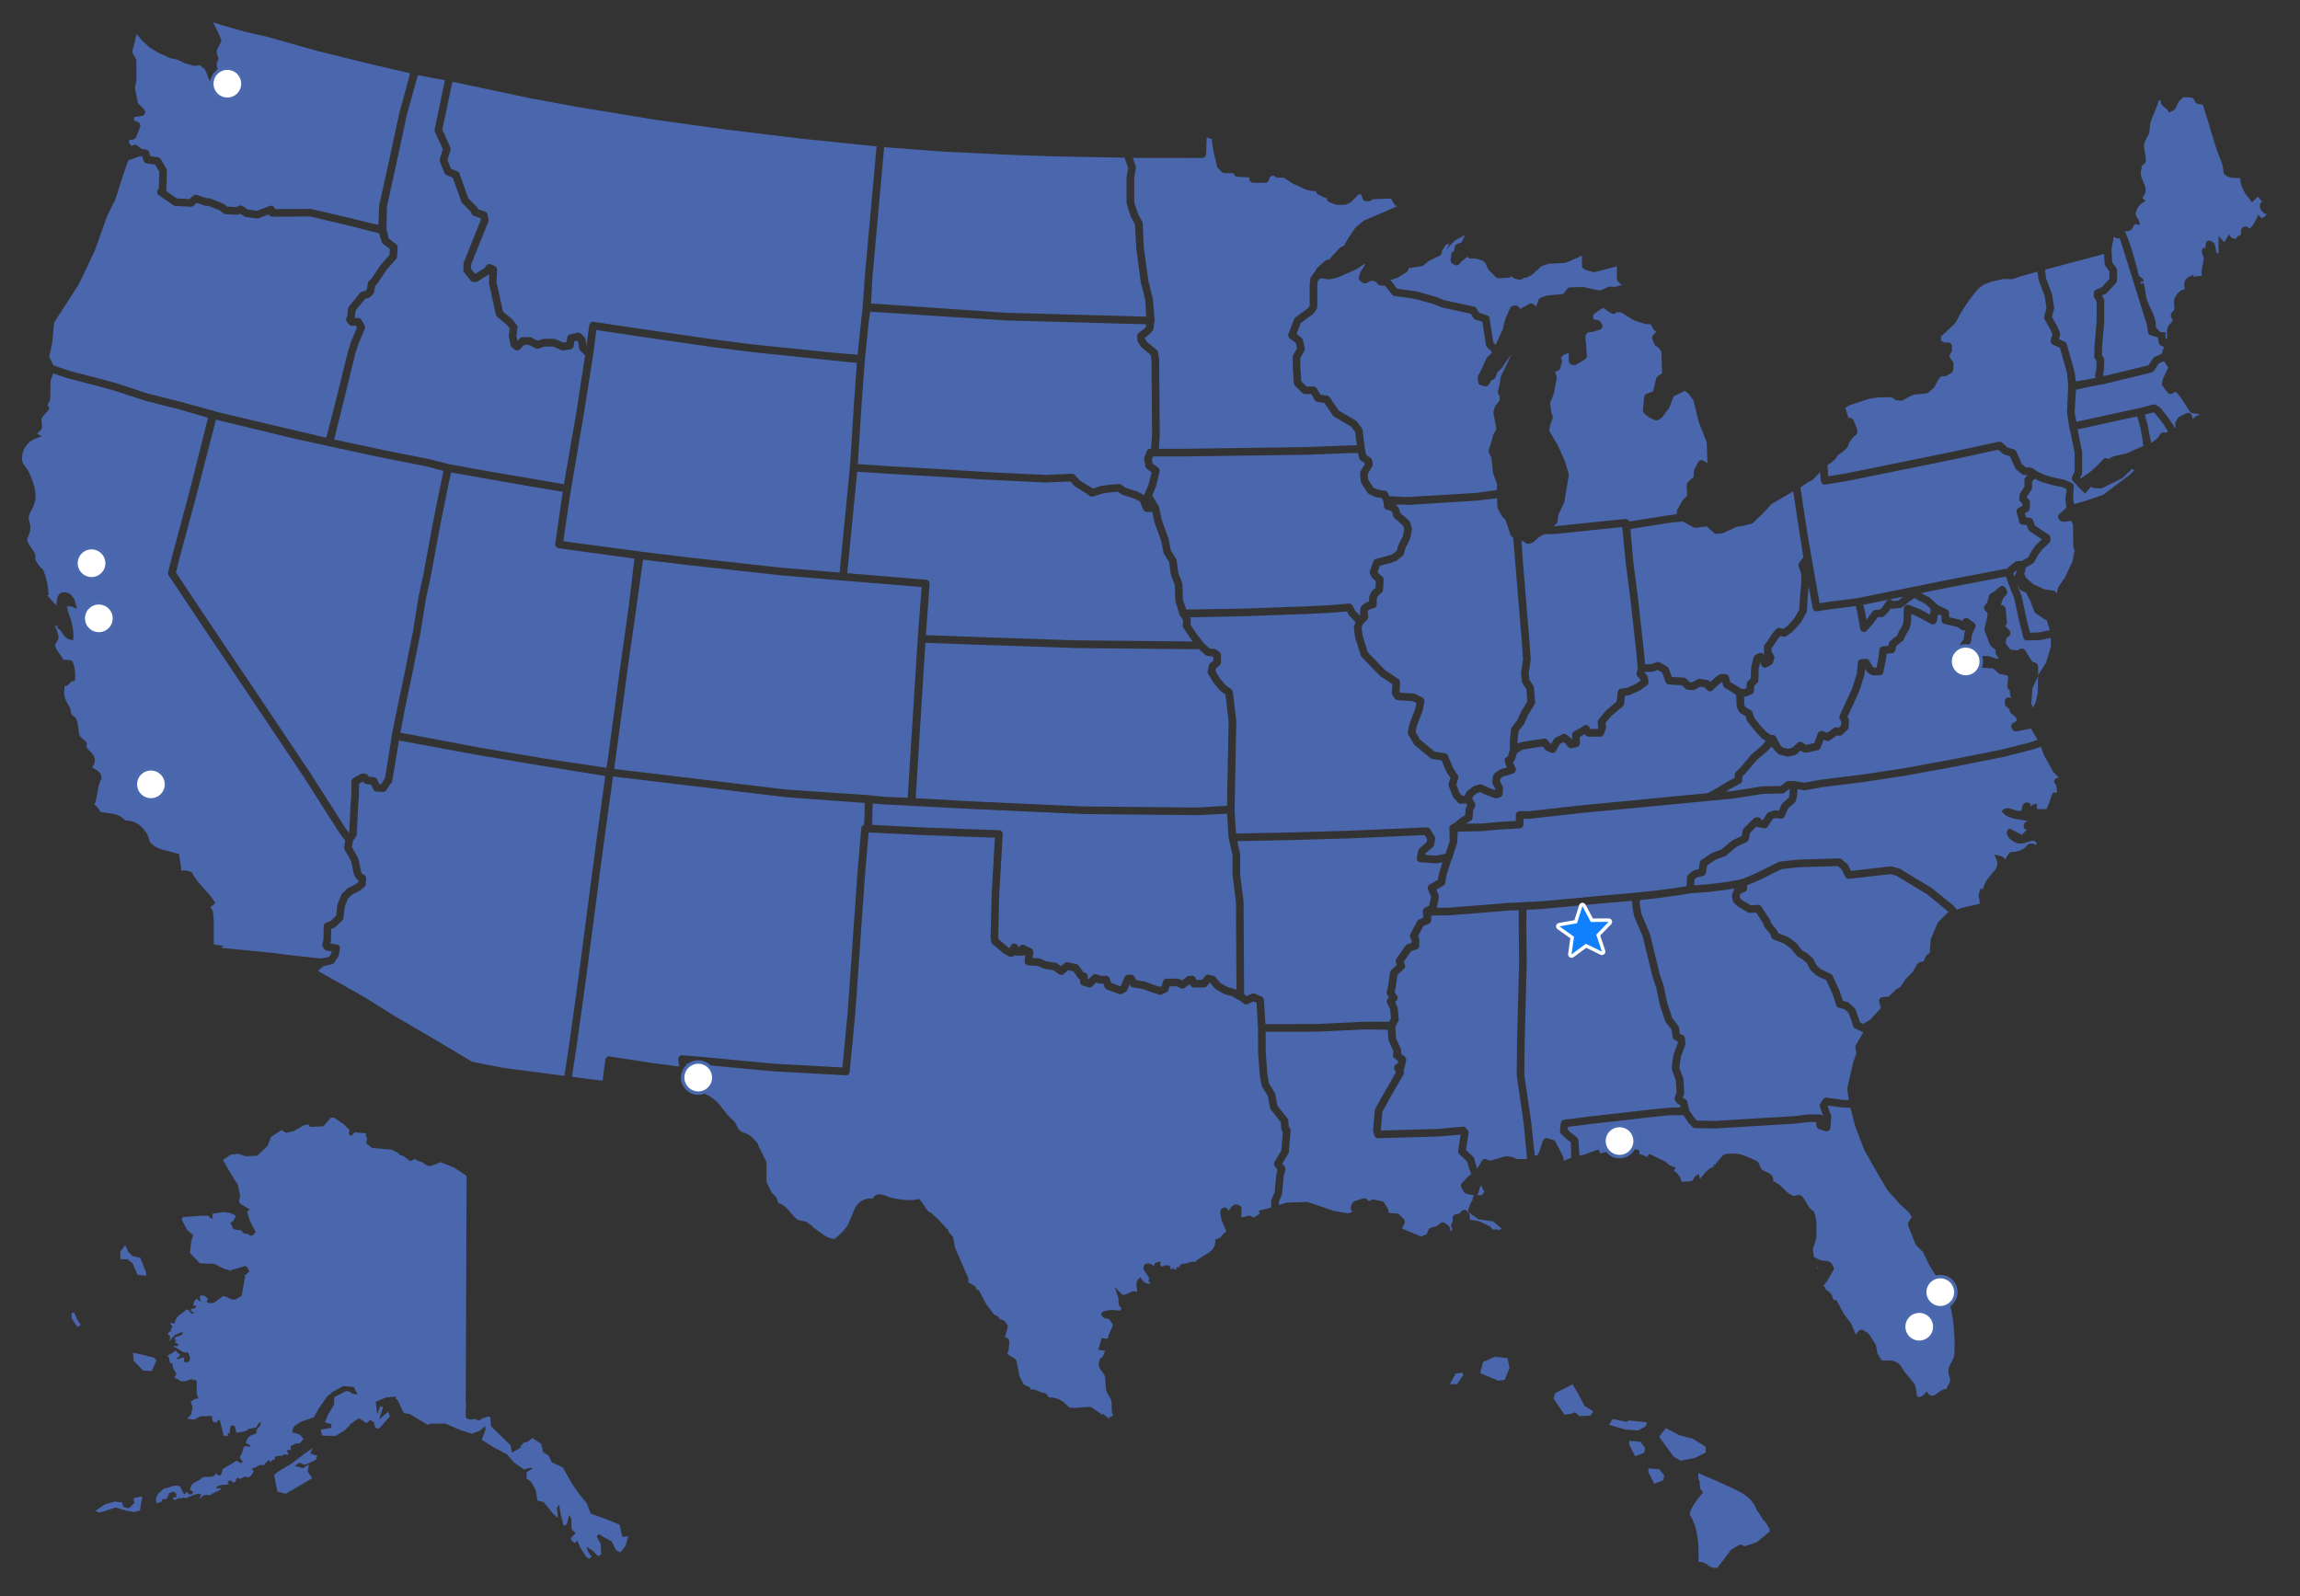 <svg xmlns="http://www.w3.org/2000/svg" viewBox="0 0 1336.03 927.3"><rect x="0" y="0" width="1336.03" height="927.3" fill="#333333" stroke="none"/><defs><style>      .cls-1, .cls-2 {        fill: #fff;      }      .cls-3 {        fill: #1180fd;      }      .cls-2 {        stroke: #4b69ae;        stroke-miterlimit: 10;        stroke-width: 2px;      }      .cls-4 {        fill: #4a66ac;      }    </style></defs><g id="Layer_2" data-name="Layer 2"><path class="cls-4" d="M1021.63,388.32l.97-3.89.5,1.83c.09.33.25.63.47.88.22.25.49.45.8.58.62.27,1.33.23,1.93-.09l2.56-1.4c.51-.28.89-.75,1.06-1.31l.7-2.33c.18-.62.09-1.28-.25-1.83l-1.28-2.02v-2.11l4.2-6.13.89-1,1.75.4c.62.14,1.27.01,1.79-.36l3.26-2.33c.13-.09.25-.2.35-.32l4.42-4.89c.1-.11.19-.24.27-.37l3.26-5.59c.18-.3.28-.64.3-.99l.46-8.06.6-6.29,2.35,12.67c.05.28.16.54.31.77.05.08.12.13.17.2.11.14.22.27.36.38.1.08.21.12.32.18.12.06.24.13.37.17.13.04.26.05.4.07.08.01.16.04.25.04.11,0,.22,0,.33-.03.01,0,.02,0,.03,0l6.59-1.07,15.91-1.98,1.01,4.46.13.58,1.4,8.15c.14.82.72,1.49,1.51,1.74.79.25,1.65.04,2.24-.55l3.71-4.21,2.65-3.6,2.47-.16c.54-.04,1.04-.26,1.42-.64l2.09-2.09c.1-.1.18-.2.26-.31l1.2-1.74.27-.39.14.07c.38.19.81.27,1.24.22l4.19-.47c.42-.05.82-.21,1.15-.48l3.63-2.95,2.55-1.85,1.27-.33,1.53,1.05c.08.06.17.11.26.15l3.91,1.96,2.49,2.3.82,1.04-.48,3.01-5.39-2.93c-.08-.04-.16-.08-.25-.11l-6.52-2.56c-.52-.2-1.08-.2-1.59,0-.15.06-.3.13-.44.22-.6.4-.97,1.06-.99,1.78l-.23,7.46-.57,2.48-2.16,3.66c-.06.1-.11.2-.15.3l-.71,1.78-3.96,3.12c-.4.32-.69.77-.79,1.28l-.36,1.67-3.27.31c-.26.03-.51.1-.74.21-.68.32-1.17.98-1.26,1.77l-.43,4.21-1.27,6.15h-1.28l-.86-.54-2.05-3.49c-.22-.37-.53-.66-.9-.84-.32-.16-.67-.23-1.04-.23-.06,0-.11-.02-.17-.01l-2.56.23s0,0,0,0h0c-1.08.1-1.93.96-2.01,2.04l-.45,6.03-2.91,9.16-7.16,15.47c-.31.68-.26,1.47.13,2.11l.79,1.26-.14,2.36-1.52,1.4-.96-.21c-.32-.07-.64-.07-.95,0-.31.07-.61.2-.87.39l-3.68,2.76-2.59-.97c-.26-.1-.53-.13-.79-.13-.89,0-1.73.54-2.06,1.42l-2.13,5.63c-.32.07-.69.15-1.07.23-.17.04-.33.07-.5.11-1.19.26-2.47.55-3.18.71-.45-.22-1.31-.79-1.98-1.33-.43-.35-.96-.52-1.48-.5-.51.02-1.02.21-1.42.58,0,0-.01,0-.02.01h0s0,0,0,0l-3.07,2.87-2.6.65-3.07-.85-1.22-1.22-2.64-4.84c-.35-.64-1-1.07-1.73-1.14-.32-.03-.64.02-.94.13l-2.71-1.72-3.42-3.62-3.93-5.01-.81-2.84c-.16-.56-.54-1.04-1.04-1.32l-3.13-1.76-.64-1.28-.14-4.88.81-.03c.27,0,.53-.07.77-.17l2.79-1.16c.78-.33,1.31-1.07,1.36-1.92l.18-3.05,1.65-1.49c.45-.4.71-.97.73-1.58l.22-6.98ZM1188.52,161.66l3.39,9.05c.05.14.09.29.11.44l1.16,7.45c.05.29.03.59-.04.88h0s-1.18,4.72-1.18,4.72l3.28,5.75c.06.1.1.2.15.3l1.16,3.03c.17.44.19.93.07,1.39h0s0,0,0,0l-.65,2.34,3.47,1.59c.56.28.98.78,1.14,1.39l4.42,15.83s0,.06.02.09c.02.06.03.13.04.2l.79,5.51,5.03-.86.15-.03,6.42-1.27-.08-.11c-.39-.54-.51-1.23-.34-1.88l.63-2.31.19-5.48-.93-1.24c-.3-.4-.46-.9-.44-1.4l.23-6.98,1.17-13.39v-11.5s-1.29-2.02-1.29-2.02c-.23-.35-.35-.77-.35-1.19v-1.63c0-.59.25-1.13.64-1.53.2-.2.42-.38.68-.5l3.3-1.44,4.45-4.84v-4.25l-2.39-3.38c-.24-.34-.38-.74-.4-1.16l-.08-1.54-.23-4.12-34.23,9.08.52,5.02ZM960.16,190.88l-1.25-2.5h-2.35c-.23,0-.46-.04-.68-.11l-6.52-2.09c-.17-.06-.33-.13-.49-.22l-7.38-4.56h-2.41l-.28.28c-.67.67-1.7.84-2.56.41l-1.4-.7c-.11-.06-.22-.12-.32-.2l-3.23-2.38-2.81,1.72-3.14,2.44.25,2.48,2.82.64c.59.14,1.09.5,1.4,1.02l.7,1.16c.35.58.41,1.29.17,1.93-.24.63-.76,1.12-1.41,1.33l-3.73,1.16c-.13.04-.25.07-.39.08l-2.84.36-1.15,1.41-.31,2.04.39,1.94c.02.1.03.2.04.31l.47,7.92c.05.83-.37,1.62-1.08,2.04l-5.12,3.03c-.5.3-1.1.38-1.66.24l-.93-.23c-.99-.25-1.68-1.13-1.68-2.15v-4.73l-3,1.24-1.67,1.82.23.29c.43.54.59,1.25.42,1.92l-.93,3.73c-.21.82-.86,1.45-1.69,1.63l-1.35.29.89,2.67c.12.35.14.73.08,1.1l-1.63,8.85c-.03.14-.07.29-.12.42l-2.11,5.27.81,5.87.58,1.35c.21.5.24,1.06.07,1.57l-1.57,4.5-.34,2.92,4.74,7.97c.04.07.08.15.12.22l4.19,9.31c.04.09.07.18.1.27l2.1,6.99c.1.33.12.68.06,1.01l-2.56,15.34c-.03.2-.09.4-.18.59l-3.34,7.12-.42,3.6c-.06.49-.28.95-.63,1.3l-1.6,1.61,1.13-.04,40.35-4.18c.07,0,.14.02.21.02.19,0,.38,0,.56.05.14.04.27.1.4.17.1.05.2.09.29.15.12.08.22.18.33.29.08.08.16.16.22.26.08.12.15.24.21.37.03.06.07.1.09.16l23.88-3.77,1.19-.11,2.55-.4.22-1.98c.03-.3.13-.59.27-.85l3.03-5.36c.12-.22.29-.42.48-.58l2.07-1.8-.27-6.21c-.03-.62.21-1.22.65-1.66l2.3-2.3c.25-.25.56-.44.9-.55l.12-.04.22-3.6c.02-.3.1-.59.23-.86l2.21-4.37c.27-.54.76-.95,1.34-1.12.58-.17,1.21-.1,1.74.2l1.51.87c.22.12.41.28.57.47l.25-.13-.4-11.93-4.52-11.52c-.03-.09-.06-.18-.09-.27l-3.15-12.6-3.01-4.01-2.16-1.48-1.07.75c-.11.08-.22.14-.35.2l-4.77,2.19-2.47,6.38c-.07.18-.17.36-.28.52l-3.96,5.36c-.18.25-.42.45-.68.61l-1.63.93c-.61.35-1.35.39-2,.1l-2.1-.93c-4.77-2.67-5.06-4.32-4.74-5.59.12-.57.43-4,.64-6.85.06-.86.62-1.6,1.42-1.91l3.79-1.44,1.83-7.5c.13-.53.46-1,.92-1.31l2.47-1.64-.4-12.53-1.68-2.36-1.49-.93c-.41-.25-.72-.63-.89-1.08l-1.16-3.03c-.31-.82-.12-1.74.5-2.36l1.16-1.16c.2-.2.44-.36.69-.47l-1.57-1.47c-.19-.18-.35-.39-.47-.63ZM1229.36,155.78c.26.37.41.82.41,1.28v5.82c0,.56-.21,1.09-.59,1.5l-.47.51-4.89,5.32c-.21.23-.46.41-.74.53l-2.16.95,1.05,1.65c.23.36.35.77.35,1.19v12.34l-1.17,13.46-.2,6.08.93,1.24c.3.41.46.9.44,1.41l-.23,6.52c0,.17-.03.34-.08.5l-.42,1.54.61.85,7.76-1.85,18.07-4.42,2.58-3.96c.19-.3.46-.52.77-.7.06-.03.11-.08.17-.11h0s0,0,0,0l.12-.06,4.2-1.91.21-1.09c.02-.09.04-.18.07-.27l.84-2.52-1.77-.83c-.08-.04-.15-.09-.22-.14-.05-.03-.11-.06-.15-.1-.11-.08-.21-.18-.3-.28-.03-.04-.07-.07-.1-.11-.1-.13-.19-.26-.26-.41-.01-.02-.03-.04-.04-.07-.08-.18-.14-.36-.17-.56l-.48-3.04-4.24-1.24c-.85-.25-1.48-.98-1.58-1.87l-.44-3.75-.64-2.05-11.87-38-3.51-10.9c-.16.1-.34.19-.52.24-.66.19-1.38.05-1.93-.36l-.72-.54-.28.37-1.24,7.13.39,7.02v.25s2.44,3.44,2.44,3.44ZM1073.13,631.96l3.26-14.44c.02-.08.04-.16.07-.24l1.9-5.5-.59-3.15c-.1-.52,0-1.06.26-1.52l4.43-7.62s-.04,0-.07,0c-.04,0-.08.01-.12.01s-.08-.03-.12-.03c-.29-.02-.57-.07-.83-.2-.01,0-.03,0-.04-.01l-3.73-1.86c-.54-.27-.95-.75-1.13-1.33l-.93-3.03-1.64-4.51-2.45-2.27-3.17-.79c-.74-.18-1.33-.73-1.57-1.45l-2.29-6.87-3.56-7.76-5.31-2.45c-.21-.1-.4-.23-.57-.39l-3.03-2.79c-.2-.18-.36-.4-.48-.64l-1.68-3.36-2.54-2.35-3.04-1.74c-.25-.14-.47-.34-.65-.56l-3.07-3.95-3.94-2.91-6.25-2.45c-.61-.24-1.08-.74-1.29-1.36l-.57-1.7-3.23-3.87c-.18-.21-.31-.46-.4-.72l-.61-1.82-4.04-6.15-3.62.17c-.43.03-.87-.09-1.25-.31l-5.82-3.49c-.15-.09-.3-.21-.43-.33l-1.86-1.86c-.32-.32-.53-.73-.61-1.17l-.47-2.56c-.04-.21-.05-.43-.02-.64.02-.21.08-.42.16-.62l1.16-2.79c.07-.17.16-.33.28-.48l-5.78.97-10.12,1.18-9.73.7-6.92,1.15-12.17,1.64-10.35,1.19-.07,1.02.12,1.59.09,1.15.86,4.53,4.79,11.19c.05.11.09.23.12.34l5.59,23.07,2.28,6.8c.03.08.05.16.07.25l2.07,9.88,2.87,8.61,3.5,4.59c.23.3.38.66.43,1.03l.52,3.64,1.63.68c.77.32,1.29,1.04,1.36,1.88l.23,3.03c.02.32-.02.63-.13.93l-1.69,4.62-.79,2.16-.66,4.43-.18,2.16,2.16,5.82c.08.21.12.42.13.64l.47,7.68c.02.28-.02.56-.11.84h0s0,0,0,0l-.76,2.29,1.6.89c.12.07.2.18.31.27.14.11.29.21.39.35.09.12.12.27.19.4.07.14.16.27.2.43v.07s.02,0,.02,0v.05s1.09,4.77,1.09,4.77l2.42,3.63.69,1.03,1.31,1.31,10.52.21,46.38-2.79,7.7-.96c.09-.01.19-.02.28-.02l6.59.04c.79,0,1.49.42,1.88,1.06.13.21.22.44.28.69v-.16s-2.16-6.08-2.16-6.08c-.24-.68-.14-1.43.27-2.01l1.63-2.33c.48-.68,1.29-1.05,2.12-.92,0,0,0,0,0,0l1.74.24,6.63.92,1.89.12,2.44.15-.79-6.42c-.03-.25-.02-.51.04-.76ZM1244.44,254.44l-1.15-6.18-1.83-6.32-5.16,1.07-29.46,6.44,1.83,9.19.78,3.92c.03.14.04.29.04.43v11.64c0,.34-.08.68-.23.99l-.95,1.89.4.43,5.33-3.66,5.01-4.55,2.66-2.89c.79-.85,2.1-.96,3.01-.23l.03.02,2.67-1.41c.18-.09.37-.16.56-.21l7.23-1.58,9.75-4.31-.54-4.68ZM897.11,310.37s-.05,0-.08,0c-.02,0-.04,0-.06,0l-3.35,1.92-2.84,2.62c-.25.23-.56.41-.89.5l-1.63.47c-.62.18-1.3.07-1.84-.29l-1.81-1.21-.82-.24.95,13.65,3.72,45.14.7,10.04h0c.01.16,0,.32-.02.48l-1.12,7.65.39,3.85,2.27,3.51c.2.31.32.66.35,1.02l.7,8.38h0c.04.47-.07.94-.32,1.35l-3.65,5.94-2.5,5.46c-.07.16-.16.3-.27.44l-2.87,3.7-.61,5.73.07,1.61,1.04-.59c.23-.13.47-.22.73-.26l8.38-1.4,5.19-.71c.8-.12,1.59.22,2.07.87l1.93,2.42,1.57-2.85c.11-.2.25-.38.41-.53.16-.16.34-.29.55-.39l4.19-2.1c.79-.39,1.73-.28,2.41.28l2.79,2.33c.15.12.28.26.39.42l.06.09-.13-2.65c-.03-.63.21-1.24.65-1.67.14-.15.31-.27.49-.38l4.08-2.27,1.53-1.09c.48-.34,1.07-.49,1.66-.38.58.1,1.1.43,1.44.91l.97,1.38h4.07l.41-1.06-.38-2.69c-.09-.61.09-1.24.48-1.72l4.19-5.12c.09-.11.19-.21.3-.3l1.6-1.33,4.46-3.69.6-5.62c.06-.52.29-.98.63-1.32.34-.35.8-.58,1.32-.64l3.61-.43,5.08-2.33,2.65-1.87-.12-.72-1.59-1.59c-.28-.28-.47-.62-.57-.98,0-.02,0-.05-.01-.07-.04-.16-.06-.32-.07-.48,0-.05,0-.09.01-.14,0-.12,0-.24.03-.36l.63-2.94-.66-7.65v-.13s-3.74-33.73-3.74-33.73l-2.56-19.75v-.14s-2.04-20.53-2.04-20.53l-38.37,3.97-6.82.24ZM991.69,400.89l-1.34-1.5-2.84-.45-2.8,1.68c-.39.24-.85.35-1.31.31l-3.03-.23c-.53-.04-1.02-.27-1.4-.64l-1.96-1.96-7.54-.42c-.88-.05-1.65-.62-1.96-1.44l-2.04-5.52-2.62-1.46-2.57.86c-.18.06-.38.1-.57.11l-4.32.25-.09.35,1.2,1.2c.33.33.54.75.62,1.2l.47,2.79c.11.63-.07,1.26-.46,1.75-.13.16-.28.31-.46.43l-3.96,2.79c-.11.08-.23.15-.35.2l-5.59,2.56c-.21.1-.43.16-.66.19l-2.2.26-.51,4.76c-.06.57-.35,1.1-.79,1.47h0s0,0,0,0l-3.41,2.82-3.18,2.63-3.44,4.2.33,2.3c.05.37.01.76-.13,1.11l-1.16,3.03c-.08.22-.2.41-.34.59-.41.52-1.05.84-1.74.84h-6.75c-.72,0-1.4-.35-1.82-.95l-.35-.51s0,0-.01,0l-2.99,1.66.17,3.51c.04.8-.36,1.54-1,1.96-.21.14-.46.25-.72.31l-3.03.7c-.14.03-.28.03-.41.03-.3.01-.59-.02-.87-.12-.4-.15-.76-.42-1.02-.78l-1-1.4-1.46-1.22-2.27,1.14-2.23,4.05c-.14.25-.32.47-.53.64-.64.52-1.54.67-2.33.31l-2.56-1.16c-.34-.15-.63-.39-.86-.69l-1.31-1.75-3.83.52-7.89,1.32-3.31,2.02-1.19,3.75c-.05.16-.14.31-.23.45-.03.05-.05.11-.08.16-.14.2-.31.38-.51.52l-.3.21.38,1.13,1.12,2.45c.13.28.19.57.2.87,0,.3-.05.59-.16.88-.23.56-.67,1.01-1.23,1.23l-2.33.93c-.09.04-.19.07-.29.09l-3.29.82-1.7,1.28-.23,1.63,1.52,2.85c.2.37.28.78.26,1.2l-.23,3.26s0,0,0,0h0c-.07.93-.71,1.72-1.6,1.98l-1.63.47c-.45.13-.93.11-1.37-.05l-5.12-1.86-3.37-1.58-1.82.56-2.37,1.86-.37,1.33,1.52,2.69c.04.06.05.13.08.19.04.09.09.18.11.28.02.08.03.17.05.25.02.1.04.19.04.29,0,.09-.01.19-.02.28,0,.09,0,.18-.03.27-.03.13-.08.26-.14.39-.02.04-.02.09-.05.13l-1.12,2.24-.3,4.17c-.03.34-.14.67-.31.96-.2.34-.48.63-.83.82l-2.61,1.45-.1.12,8.84-.04h.23s9.85-.93,9.85-.93l10.09-.58v-3.5c0-.59.24-1.16.65-1.57.42-.41.98-.64,1.56-.64h.02l5.44.04,29.22-3.29,1.11-.1,73.27-7.08,3.05-1.52.23-.12,8.06-4.84,4.51-2.44v-1.71c0-.59.23-1.15.65-1.57l2.56-2.56,6.39-7.55c.08-.09.17-.18.26-.26l5.95-5.04,2.28-2.75-1.98-1.33-.19-.12c-.16-.1-.3-.22-.43-.35l-3.72-3.96-4.32-5.51c-.18-.23-.31-.48-.39-.76l-.68-2.39-2.93-1.65c-.39-.22-.7-.54-.9-.94l-1.16-2.33c-.14-.28-.22-.58-.23-.89l-.3-6.45-3.4-2.29-2.79-1.6-.28-.15c-.55-.3-.95-.82-1.1-1.44l-.51-2.16-1.74,1.27-3.85,3.63c-.1.1-.23.14-.35.21-.13.08-.25.19-.4.25-.28.1-.57.15-.87.14-.6-.03-1.16-.29-1.56-.74ZM221.83,261.28l27.29,5.43h.04s11.59,2.91,11.59,2.91l13.97,2.58,12.63,2.22,40.22,6.88,7.16-41.43.02-.14,5.14-33.31-2.86-2.76c-.09-.08-.14-.19-.21-.29-.07-.09-.14-.17-.19-.26-.09-.18-.15-.37-.19-.56-.01-.06-.05-.11-.06-.17l-.55-3.88-.58-.58-1.62.37-.43,2.79c-.14.95-.88,1.69-1.83,1.85h0s0,0,0,0l-3.95.66c-.43.07-.86.02-1.25-.15l-4.84-2.12h-5.07l-3.26,1.18c-.57.21-1.21.17-1.75-.1l-4.14-2.07h-2.51l-2.64,2.64c-.2.2-.43.35-.68.46-.74.32-1.62.23-2.28-.3l-1.64-1.32c-.41-.33-.69-.78-.79-1.3l-.99-4.94c-.05-.24-.06-.49-.02-.73l.53-4-1.87-2.33-1.09-.82-4.38-3.7c-.37-.31-.63-.74-.73-1.22l-3.95-18.11c-.04-.19-.06-.38-.05-.57l.21-4.8-6.7,4.15c-.18.11-.37.19-.56.25-.2.06-.4.08-.61.08h-1.32c-.68,0-1.32-.31-1.74-.85l-3.62-4.61c-.31-.39-.47-.87-.47-1.37v-3.62c0-.28.05-.56.16-.83l9.95-24.71-.24-1.07-3.75-1.25c-.62-.21-1.11-.67-1.36-1.28l-.49-1.22-4.95-4.95c-.23-.23-.41-.51-.52-.82l-4.94-13.9-3.72-1.59c-.54-.23-.97-.67-1.18-1.21l-2.63-6.59c-.19-.47-.21-.98-.07-1.46l1.74-5.79-4.59-10.11c-.19-.43-.25-.91-.15-1.37l5.99-28.53-15.77-3-.88,3.41-5.44,19.47-6.39,29.83-5.22,23.51-.26,13.4s0,.01,0,.02l1.32,5.28,4.32,3.32c.58.45.91,1.16.86,1.89l-.33,5.43c-.03.5-.23.97-.56,1.34l-5.49,6.14-5.51,8.27c-.14.21-.31.39-.52.54l-.62.46-.67,3.75c-.08.45-.29.86-.61,1.18l-1.64,1.64c-.28.28-.64.49-1.03.58l-1.92.48-5.54,6.82-.42,3.8c-.02.2-.07.39-.15.58h0s1.96-.07,1.96-.07c.83-.02,1.63.41,2.04,1.14l1.81,3.29c.33.6.36,1.31.1,1.93l-3.62,8.56-1.91,5.91-6.21,25.36-.56,2.17-5.47,22.26,27.72,5.96ZM372.01,320.44l28.62,3.48.44.05,53.65,5.92.98.08,32.01,2.66.04-.4,6-61.26,2.3-36.47,1.7-23.66-60.62-6.26-23.43-2.97-40.86-5.93-26.42-3.95-1.76,13.85-5.52,34.9-.02.1-7.41,43.66s0,0,0,0l-1.84,11.86-2.62,18.3,7.2,1.02,1.29.17,36.21,4.81s.04.02.06.02ZM715.99,508.52c-.01-.09-.02-.18-.02-.28v-11.6l-2.25-9.63s0,0,0,0c-.03-.11-.04-.22-.05-.33,0,0,0-.01,0-.02l-.66-9.88-.17-3.48-.04-.6-16.89.87-66.97-.65-64.94-2.97-33.88-1.76c-.19.05-.38.12-.59.12-.05,0-.09,0-.14,0-.31-.02-.61-.1-.87-.24l-14.83-.74h-.05s-6.68-.51-6.68-.51l-.24,5.21v7.21s28.86,1.44,28.86,1.44l44.75,1.64c.6.02,1.16.28,1.56.72.4.44.61,1.02.57,1.62h0s-1.98,34.24-1.98,34.24l-.65,25.42.18,1.28,5.45,4.59,1.18.66.39-1.17c.26-.78.93-1.35,1.75-1.49.81-.13,1.63.2,2.13.86l1.04,1.38c.15-.52.49-.98.97-1.28.65-.4,1.47-.44,2.16-.1l3.95,1.97c.84.42,1.32,1.31,1.21,2.24h0s-.38,3.26-.38,3.26l3.57.2c.27.02.54.08.79.19l3.36,1.53,5.64.94c.34.06.66.19.94.39l2.17,1.58,1.96-1.76c.52-.47,1.23-.66,1.92-.53l4.94.99c.54.11,1.02.42,1.35.86l2.96,4.03h.19c1.22,0,2.22.99,2.22,2.22h0v1.64l.44.13,2.36-2.36c.62-.62,1.53-.82,2.35-.51l.71.27,1.54.58h3.22c.93,0,1.76.58,2.08,1.46l.97,2.67,5.06,1.93.39-.2,2.31-5.2c.36-.8,1.15-1.32,2.03-1.32h1.64c.81,0,1.55.44,1.94,1.14l1.13,2.03,4.87.81c.14.02.28.06.41.11l5.27,1.98,3.3,1.01.95-.48.73-2.67c.26-.97,1.14-1.63,2.14-1.63h6.25c.31,0,.62.07.9.19l1.77.79,2.91-2.18c.38-.29.85-.44,1.33-.44h1.64c.89,0,1.69.53,2.04,1.34l.41.96h3.38l1.64-2.11c.54-.69,1.43-1,2.29-.79l2.63.66c.46.11.88.38,1.18.75l2.7,3.3,4.02,2.3,4.35,1.24s0,0,0,0c.11.03.21.07.31.11l.79.36-.3-50.88-1.96-15.67ZM764.89,225.64l2.09,3.65,3.85.51s0,0,0,0h0c.62.08,1.18.43,1.54.95l5.31,7.81,9.77,5.67c.26.15.48.35.66.59l2.96,3.95c.23.31.38.68.43,1.06l.39,3.24.9,7.34.8,3.85,2.57,1.8c.49.34.82.86.91,1.45l.33,1.97c.09.52-.01,1.05-.29,1.5l-2.6,4.34.24,3.34,2.96,4.57,2.75,1.25,3.98.61c.72.11,1.35.57,1.66,1.23l.15.32.81,1.65,7.98.39h4.04l36.92-2.22,1.3-.08,12.15-1.62.12-3.54-2.19-6.12c-.06-.17-.1-.34-.12-.51l-.89-8.48-1.47-3.16c-.23-.5-.27-1.08-.1-1.6l1.4-4.42,1.14-4.12c.05-.17.12-.34.2-.49l1.7-3.02-1.71-9.23c-.06-.33-.04-.66.04-.98l.7-2.56c.08-.29.22-.57.41-.8l2.35-2.94.15-2.55-.79-1.26c-.32-.51-.42-1.13-.27-1.71l.93-3.72.66-4.45c.03-.22.1-.44.2-.64l3.96-8.15,1.91-4.46-5.3,7.84c-.1.14-.21.27-.34.39l-2.39,2.19-.98,2.74c-.18.51-.54.93-1.01,1.19l-1.56.87-1.32,2.27c-.49.83-1.45,1.26-2.4,1.05l-2.09-.47c-.94-.21-1.64-1-1.73-1.96l-.23-2.56c-.04-.43.05-.86.25-1.24l1.86-3.49,2.96-6.61c.13-.28.31-.53.53-.73l2.24-2.04.46-.96-.69-.49c-.1-.07-.2-.16-.29-.25l-.99-.99-.99-.99c-.17-.17-.3-.36-.41-.57-.11-.21-.18-.43-.21-.66l-2.09-13.45-3.95-1.23c-.26-.08-.5-.21-.71-.37-.21-.16-.39-.37-.53-.6l-1.48-2.47-17.17-3.74c-.15-.03-.3-.08-.44-.15l-3.47-1.57-11.54-3.21-11.71-1.63c-.06,0-.12-.05-.18-.06-.22-.05-.43-.11-.62-.21-.1-.06-.17-.15-.25-.22-.13-.1-.27-.19-.38-.32l-.02-.03h0s-4.2-5.27-4.2-5.27c-.35.14-.73.2-1.12.14l-1.63-.23c-.68-.1-1.27-.5-1.61-1.09l-.49-.85-2.64-.78-.76.11-2.21,1.21c-.72.39-1.6.36-2.29-.1l-1.4-.93c-.83-.55-1.19-1.6-.87-2.55l.93-2.79c.06-.17.13-.33.23-.48l2.71-4.28-1.2.46-3.99,2.66c-.11.07-.22.14-.35.19l-10.71,4.66c-.13.06-.27.1-.4.13l-4.19.93c-.28.06-.56.07-.84.02l-4.19-.7c-.06,0-.11-.04-.17-.06l-1.78,1.71-.26,3.12v12c0,.46-.14.91-.41,1.29l-1.65,2.31c-.13.19-.3.35-.48.49l-7.05,5.21-2.42,6.3,2.98,2.44c.39.32.66.76.76,1.25l.99,4.61c.11.53.03,1.09-.24,1.56l-2.34,4.1v5.01l.59,8.57,3.04,3.04h4.02c.4,0,.78.11,1.11.3.34.19.62.47.82.82ZM908.26,674.38l4.48-1.76-.27-8.99-2.87-2.15c-.08-.06-.16-.13-.24-.21l-2.56-2.56c-.47-.47-.71-1.13-.64-1.8h0s.47-4.43.47-4.43c.11-1.02.9-1.84,1.93-1.97l14.67-1.86,36.81-4.19,9.82-.94,6.39-.17-.25-1.31-1.19-.66c-.25-.14-.47-.33-.65-.55l-.93-1.16c-.47-.59-.61-1.37-.37-2.08l.51-1.55.51-1.54-.42-6.93-2.21-5.98c-.11-.3-.16-.63-.13-.95l.23-2.79.72-4.8s0,0,0,0h0c.02-.15.06-.29.11-.44l2.39-6.53-.09-1.19-1.54-.64c-.72-.3-1.23-.96-1.34-1.73l-.62-4.32-3.37-4.43c-.15-.19-.26-.41-.34-.64l-3.03-9.08c-.03-.08-.05-.16-.07-.25l-2.07-9.89-2.29-6.86-.08-.33-5.35-22.05-.16-.66-4.82-11.24c-.06-.15-.11-.3-.14-.46l-.93-4.89c-.02-.08-.03-.16-.03-.25l-.23-3.03c0-.11,0-.21,0-.32v-.04s0-.42,0-.42l-12.05.96-40.01,3.72-9.22.55-.18,7.02.23,23.95-1.17,44.78-.23,20.05,3.93,26.84,2.13,19.99h1.6l1.1-2.33,2.05-6.16c.31-.92,1.17-1.51,2.1-1.51.2,0,.41.03.61.08l3.26.93c.59.17,1.08.57,1.36,1.12l4.42,8.61c.16.31.24.66.24,1.01v1.4h0ZM853.83,708.58c1.72.22,4.23.68,5.14.86.19.04.37.1.54.18l5.82,2.79c.36.17.66.44.89.77l.74,1.11h3.01c.45,0,.89.14,1.25.39l.92-1.25c-.19-.08-.38-.19-.54-.32l-4.41-3.57-7.77-1.08c-.35-.05-.68-.18-.97-.38l-4.66-3.26c-.85-.6-1.17-1.7-.78-2.66l1.63-3.96c.16-.4.43-.73.77-.96,0-.02,0-.04,0-.05v-.7c0-.86.49-1.61,1.21-1.98-.13,0-.26-.02-.39-.05l-4.42-.93c-.63-.13-1.18-.54-1.49-1.11l-1.4-2.56c-.45-.83-.33-1.86.31-2.56l2.56-2.79c.05-.06.11-.11.17-.17l2.69-2.37-.88-1.94c-.04-.09-.08-.19-.11-.29l-1.47-5.02-4.49-4.19c-.53-.5-.79-1.23-.68-1.95l1.43-9.44-.94.12-11.95,1-35.02,1c-.99,0-1.92-.63-2.19-1.61l-.66-2.3c-.07-.26-.1-.53-.08-.8l.99-11.52c.03-.31.12-.61.27-.89l4.94-8.89,7.03-12.22-.86-1.93c-.15-.34-.21-.71-.18-1.07.03-.36.15-.72.35-1.04.38-.59,1.02-.96,1.71-1l.33-1.52-2.22-1.78c-.45-.36-.74-.88-.81-1.44-.02-.19-.03-.38,0-.57l.25-2.02-2.71-6.02s-.01-.08-.03-.11c-.08-.21-.15-.43-.16-.66l-.35-5.64-13.57-.18-26.53,1.27-1.02.05h-.06l-29.78.04.02,11.57.97,13.23.89,5.07.62,1.01,2.78,4.56c.14.23.24.49.29.76l1.22,6.7,3.45,4.36,2.46,3.11c.28.35.44.77.47,1.22l.27,3.79.4.4c.46.46.69,1.1.64,1.75l-.99,12.18c-.03.33-.13.66-.3.95l-3.51,5.94,1.38,1.77h0s0,0,0,0c.43.55.57,1.27.39,1.94l-.94,3.44-.97,10.35c-.02.23-.08.45-.17.66l-1.76,4.11.14,1.79,3.85-1.25c.19-.06.39-.1.6-.11l11.64-.47c.27-.02.55.03.81.12l14.73,5.06,8.53,1.5,2.74-1.07-.14-.08c-.76-.45-1.18-1.31-1.07-2.19.1-.79.59-3.42,2.83-3.97.61-.15,2.94-.91,4.26-1.35.72-.25,1.52-.09,2.1.39l1.41,1.15,1.25-.68c.46-.25.99-.32,1.5-.23l4.66.93c.61.12,1.14.5,1.47,1.03l2.1,3.49c.15.25.25.53.29.83l.21,1.49,4.74.34c.53.04,1.03.27,1.41.64l2.56,2.56c.67.68.84,1.71.42,2.56l-1.16,2.33c-.1.19-.22.37-.36.52l.11.11,10.91,4.61,3.37-1.23,1.03-2.57c.26-.66.83-1.16,1.52-1.33l3.24-.81,2.18-1.78c.79-.65,1.92-.67,2.73-.06l1.86,1.4c.39.29.67.71.8,1.18l.67,2.4,1.07-1.61c-.3-.2-.55-.48-.72-.82-.33-.63-.33-1.37-.01-2.01l.87-1.74-.16-1.44c-.12-1.12.61-2.15,1.7-2.4l2.33-.54,1.16-1.32c.43-.5,1.06-.74,1.72-.76.66.02,1.27.32,1.68.83l.93,1.16c.34.42.51.96.48,1.5-.04.75-.01,1.6.05,2.21ZM1056.24,736.45l-.8-.3.52,1.18.28-.88ZM1270.1,240.05c.6-.3,1.3-.31,1.9-.04.61.28,1.06.81,1.23,1.46l.56,2.12.97-1.13c.19-.22.43-.41.69-.54l2.54-1.27-4.42-.6c-.64-.09-1.21-.45-1.56-.99l-5.5-8.48-2.49-2.85h-.85l-1.05.75c-.98.7-2.34.49-3.06-.47l-2.79-3.73c-.39-.52-.53-1.18-.39-1.81l.47-2.1c.04-.16.09-.31.16-.46l2.97-6.33-2.45-3.74-3.06,1.36-2.67,4.11c-.29.45-.73.78-1.25.92l-3.26.93-1.06.25-24.17,5.82s-.07.02-.1.02l-5.03.92-4.73.94-5.79,1.31-.79,12.92.97,5.72,1.03-.22,35.57-7.78c.12-.03.23,0,.34,0l.65-.17,7.06-1.89c.19-.05.38-.08.57-.08.09,0,.18.03.27.04.06,0,.12.01.18.03.29.06.57.16.81.33l2.33,1.63c.18.13.34.28.48.46l4.89,6.29c.05.07.1.14.15.21l.19.32,2.84,4.33.47-.25-.35-1.62c-.11-.52-.03-1.07.23-1.54l1.16-2.09c.22-.39.55-.71.95-.91l4.19-2.09ZM718.75,102.71c-.99-.05-1.83-.76-2.05-1.73l-.08-.36h-5.21c-.59,0-1.15-.23-1.57-.65l-2.33-2.33c-.29-.29-.49-.66-.59-1.06l-2.09-8.85-1.01-6.86-1.45-.6-1.4-.3-.38,9.67c-.05,1.19-1.02,2.13-2.21,2.13h0l-40.31-.05,1.65,4.93c.04.12.06.25.08.37,0,.05.03.1.03.15.02.19,0,.38-.03.56l-.95,5.4v14.28l2.14,6.72,2.54,4.76c.15.29.24.61.26.94l.66,14.16,2.6,19.11,2.6,10.42c.03.12.05.24.06.36l.99,12.18c.03.4-.08.77-.24,1.12l-.41,3.79v.03s0,0,0,0v.07c-.02.13-.08.25-.11.37-.03.11-.05.23-.09.34-.07.15-.18.28-.29.41-.05.07-.09.15-.15.21l-1.97,1.97c-.07.06-.13.13-.21.18l-2.11,1.64v.59l1.12,1.79,2.26,1.89,3.39,2.83c.42.35.69.83.77,1.37l.66,4.28c.02.11.02.21.03.32l.33,43.79v.14s-.51,7.53-.51,7.53h14.09l71.42-.99,1.71-.06,24.25-.92h1.32l2.18-.08-.68-5.61-.26-2.1-2.34-3.12-9.82-5.7c-.29-.17-.53-.4-.72-.67l-5.04-7.41-3.95-.53s0,0,0,0h0s-.05-.03-.08-.03c-.31-.05-.6-.15-.86-.32-.28-.19-.52-.44-.69-.74l-1.99-3.49h-3.65c-.3,0-.58-.06-.85-.17-.27-.11-.51-.27-.72-.48l-4.28-4.28c-.38-.38-.61-.88-.64-1.41l-.66-9.55v-5.75c0-.39.1-.76.29-1.1l2.21-3.87-.65-3.02-3.27-2.53c-1.02-.51-1.49-1.71-1.08-2.78l3.29-8.56c.15-.39.41-.73.75-.99l7.29-5.39,1.03-1.44v-11.47l.34-4.14c.02-.25.1-.49.2-.72.02-.04.04-.08.06-.12.05-.1.1-.21.17-.3l2.69-3.61c.06-.52.27-1.02.67-1.38l4.89-4.42c.34-.31.76-.5,1.21-.56l1.05-.13,5.97-6.61c.2-.22.45-.41.73-.53l1.92-.87,2.9-4.98,3.58-5.25c.11-.17.25-.32.4-.45l4.42-3.72c.17-.14.36-.26.57-.35l6.88-2.89,12.34-5.42c-.78-.01-1.49-.43-1.88-1.11l-1.89-3.27-10.72.39-.82.68c-.4.33-.9.51-1.42.51h-1.4c-.92,0-1.75-.57-2.07-1.44l-1.08-2.71-1.35.25-4.17,4.17c-.17.17-.36.31-.58.42l-2.33,1.16c-.31.15-.65.23-.99.23h-4.42c-.27,0-.53-.05-.78-.14l-3.72-1.4c-.86-.32-1.44-1.15-1.44-2.07v-.37c-.44.07-.91,0-1.34-.21l-3.73-1.86c-.63-.32-1.08-.92-1.19-1.62l-.1-.6c-.48.31-1.06.43-1.64.31l-3.49-.7c-.17-.03-.33-.09-.48-.16l-7.68-3.49c-.11-.05-.21-.11-.31-.17l-5.03-3.35h-3.52c-.48,0-.95-.16-1.33-.44l-.98-.74-1.65.47-.79.79-.32,1.27c-.25.99-1.13,1.68-2.15,1.68h-6.99c-1.22,0-2.22-.99-2.22-2.22v-.92l-6.98-.36ZM845.13,139.71l-2.92,2.92-1.76,2.42c-.23.31,1.66-3.83,1.32-3.67l-1.98.9-2.15,3.23-.17,1.35c-.09.75-.56,1.4-1.24,1.72l-6.06,2.92-3.3,2.64c-.3.24-.65.4-1.03.46l-7.68,1.25v.29c0,.76-.39,1.46-1.03,1.87l-5.12,3.26c-.17.11-.36.2-.56.26l-3.76,1.15,3.89,5.04,10.95,1.52c.1.01.19.03.29.06l11.85,3.29c.11.03.22.07.32.12l3.41,1.55,17.88,3.9c.41.09.75.32,1.04.61.14.13.29.25.39.42l1.54,2.57,4.46,1.39c.4.13.75.36,1.02.67.27.31.45.69.51,1.11l2.19,14.1,1.24,1.24.11.06,4.18-9.07,1.35-5.61c.03-.13.07-.26.13-.38l2.79-6.29c.29-.66.89-1.13,1.59-1.27l1.16-.23c.86-.17,1.74.19,2.25.9l.76,1.08,5.46-2.93c.9-.48,2.01-.29,2.69.47l1.06,1.18.07-.06,1.43-3.89c.23-.63.74-1.12,1.38-1.34l3.49-1.16c.16-.05.33-.09.5-.1l9.03-.84,2.21-2.94c.4-.54,1.03-.86,1.7-.89l7.45-.23c.19,0,.37.01.55.05l8.14,1.81h1.84l4.22-1.9c.33-.15.7-.21,1.07-.19l2.85.2,2.63-.81c.3-.09.62-.12.94-.08l.64.08-2.46-2.33c-.44-.42-.69-1-.69-1.61v-7.46c-.27.25-.59.43-.94.52l-11.67,3.03c-.37.09-.76.09-1.13-.02l-4.19-1.16c-.23-.06-.44-.16-.64-.29l-.7-.47c-.62-.41-.99-1.1-.99-1.84v-5.84l-2.61,1.31-6.64,2.85c-.24.1-.5.16-.76.18l-9.24.45-4.17,1.39-5.48,4.83c-.1.09-.21.17-.32.24l-2.33,1.4c-.34.21-.74.32-1.14.32h-.99l-1.32.83c-.54.34-1.2.42-1.81.24l-2.33-.7c-.27-.08-.52-.22-.75-.39l-1.06-.85-.75.5c-.34.23-.73.35-1.14.37l-5.59.23c-.62.01-1.22-.21-1.66-.65l-3.96-3.96c-.18-.18-.33-.39-.44-.62l-1.87-3.95-1.35-1.05-3.95-1.18h-2.93c-.59,0-1.15-.23-1.57-.65l-.44-.44-3.42,2.8-1.27,1.48c-.71.82-1.9,1.01-2.82.46l-1.16-.7c-.75-.45-1.17-1.3-1.06-2.18l.47-3.73c.05-.38.19-.75.43-1.06l1,.13.6-3c.15-.76.69-1.39,1.43-1.65l2.4-.85,1.7-3.59c.12-.25.28-.47.47-.66l-.35.04-5.62,3.12ZM506.75,161.59l-.78,14.69,78.7,5.45,5.63.15,75.5,2.07-.52-9.56-2.58-10.33c-.02-.08-.03-.16-.05-.24l-2.63-19.43-.65-13.85-2.4-4.5c-.06-.12-.12-.24-.16-.37l-2.31-7.24c-.07-.22-.1-.44-.1-.67v-14.82c0-.13.01-.26.03-.39l.89-5.02-2.11-5.92-40.79-.78-26.81-.93-38.21-1.86-33.8-2.55-3.11,34.51-3.74,41.47v.13ZM814.82,118.29l.6-.28-.44.04-.16.24ZM106.98,36.59l-3.94-1.97-4.14-.87c-.16-.03-.32-.09-.48-.16l-6.52-3.03c-.07-.03-.14-.07-.21-.11l-4.66-2.79c-.14-.08-.26-.18-.38-.29l-3.96-3.72c-.06-.06-.13-.13-.18-.19l-3.18-3.66-2.54,10.54,2.15,3.9c.18.33.27.69.27,1.07v11.41c0,.16-.02.32-.05.48l-.83,3.73,1.87,9.13,3.49,3.49c.59.59.8,1.47.54,2.26-.26.79-.95,1.37-1.78,1.5l-4.48.66-.09,2.01,2.33,1.02c1.1.48,1.61,1.74,1.17,2.85l-2.33,5.82c-.3.75-.99,1.28-1.8,1.38l-2.21.26-.17,1.55,1.55,1.99.91-.5c.77-.43,1.73-.35,2.42.2l2.35,1.83,2.87.57c.82.16,1.49.78,1.71,1.59l.6,2.21,4.48.62c.67.09,1.26.49,1.6,1.07l3.29,5.6c.21.36.32.77.31,1.19l-.33,11.2c0,.19-.03.37-.09.55l6.19,4.29,7.31.41,2.1-1.98c.15-.14.32-.26.49-.35.53-.28,1.16-.33,1.75-.13l5.75,1.97.63-.09c.38-.05.76,0,1.12.13l7.57,2.96c.21.08.4.19.58.33l1.91,1.53,5.41.26.11-.06,1.15-.63c.72-.39,1.6-.36,2.29.1l3.02,2.02,5.36.69,7.38-2.77h0s0,0,0,0c.16-.06.32-.06.49-.08.13-.02.25-.07.38-.06.3.01.59.08.86.21.54.26.96.73,1.15,1.3l.15.45,20.61-.15h.02c.17,0,.34.02.51.06l21.73,5.1,17.22,4.2.46-11.19c0-.13.02-.26.05-.39l5.27-23.7,6.42-29.94.24-.87,5.37-19.43.53-2.66-20.81-4.79-33.09-8.16-28.94-8.17-12.23-2.77-14.08-3.99-5.22-1.74,2.92,5.83,1.68,3.83c.26.6.25,1.29-.05,1.88l-2.33,4.65v2.27l.74,1.67c.26.58.26,1.24,0,1.82l-.89,1.96.52,3.45,1.06,1.41c.35.46.5,1.04.43,1.61l-.23,1.86c-.13,1.02-.93,1.81-1.95,1.93l-2.09.23c-1.04.13-2.02-.51-2.35-1.5l-.89-2.67-1.36-2.92-2.17-1.77c-.16-.13-.3-.28-.41-.45-.04,0-.08,0-.12.01l-3.26.23c-.26.02-.52,0-.77-.08l-4.89-1.4c-.13-.04-.26-.09-.38-.15ZM1018.39,303.7c-.28.27-.62.46-1,.55l-4.66,1.16-4.06.68-7.64,3.59c-.24.11-.51.18-.77.2l-3.03.23c-.6.04-1.21-.16-1.66-.57l-4.14-3.74-6.44.8c-.47.06-.95-.03-1.36-.27l-5.96-3.37-6.88.61-23.72,3.74,1.67,18.85v.13s2.57,19.72,2.57,19.72l3.73,33.8.24,2.82.36,3.35,3.52-.21,3.21-1.07c.59-.19,1.23-.14,1.78.17l4.19,2.33c.46.26.82.67,1,1.17l1.83,4.92,6.93.39c.54.03,1.06.26,1.44.65l1.98,1.98,1.5.12,2.89-1.73c.45-.27.97-.37,1.49-.29l4.42.7c.51.08.97.33,1.31.72l.35.39,2.3-2.16c.07-.06.14-.12.22-.18l2.56-1.86c.38-.28.83-.42,1.3-.42h2.33c1.03,0,1.92.71,2.16,1.71l.7,2.99,1.69.92,5.18,3.06,1.41-.05,1.15-.48.15-2.57c.03-.58.3-1.13.73-1.52l1.63-1.46.2-6.27c0-.16.03-.31.06-.47l1.4-5.59c.16-.63.58-1.15,1.16-1.44l1.86-.93c.8-.4,1.77-.28,2.45.31l.85.75c-.22-.35-.34-.76-.34-1.18v-3.49c0-.48.16-.95.44-1.33l1.4-1.86,3.19-4.79c.06-.09.12-.17.19-.24l1.86-2.1c.54-.6,1.36-.87,2.15-.69l2.05.47,2.25-1.61,4.11-4.54,2.87-4.93.44-7.62.71-7.3v-6.14s-1.5-4.05-1.5-4.05c-.24-.66-.16-1.41.24-2l1.4-2.09c.08-.12.17-.23.27-.33l.85-.85-2.16-13.78-3.75-24.63-12.68,7.41-4.66,5.11-5.92,5.69ZM423.16,75.45l-42.17-5.82-46.62-7.69-26.58-4.9-45.01-9.54-5.85,27.86,4.64,10.2c.22.49.26,1.04.11,1.55l-1.75,5.84,2.01,5.02,3.77,1.61c.57.24,1.01.71,1.22,1.29l5.1,14.34,4.91,4.91c.21.21.38.47.49.74l.28.69,3.96,1.32c.74.25,1.29.86,1.46,1.62l.66,2.96c.1.44.06.89-.11,1.31l-10.05,24.95v2.43l2.35,3,5.66-3.5.71-1.18c.29-.48.73-.81,1.22-.97.5-.16,1.05-.15,1.55.07l2.3.99c.85.36,1.38,1.21,1.34,2.13l-.32,7.28,3.73,17.09,4.92,4.04c.15.11.29.24.4.39l2.63,3.29c.38.47.55,1.08.47,1.68l-.61,4.57.6,2.98,1.51-1.51c.21-.21.45-.37.72-.48.27-.11.56-.17.85-.17h3.95c.34,0,.68.08.99.23l3.76,1.88,2.73-.99c.24-.09.5-.13.76-.13h5.93c.31,0,.61.06.89.19l4.67,2.04,1.71-.29.41-2.69c.14-.9.81-1.62,1.69-1.82h0s0,0,0,0l4.28-.99c.75-.17,1.52.05,2.06.59l1.98,1.97c.34.34.56.78.63,1.25l.55,3.75.03.03,1.53-11.35.08-.62c.08-.59.38-1.13.86-1.49.02-.02.06-.02.08-.04.2-.14.41-.24.64-.31.09-.03.19-.03.28-.05.11-.02.23-.06.34-.06.1,0,.21,0,.31.02,0,0,.01,0,.01,0l28.64,4.28,40.82,5.92,23.34,2.96,46.16,4.74,14.36,1.21,1.81-16.85.36-3.55.08-.54.79-7.37,1.15-16.56v-.11s6.86-76.05,6.86-76.05l-43.85-4.51-42.18-5.13ZM211.73,579.31l17.55,10.99,21.12,12.3,23.9,14.25,17.32,3.42,36.21,4.75,2.62-17.03,5.4-38.74,10.03-76.6,5.71-41.83-34.53-5.55-.22-.03-39.22-6.59-.48-.09-45.39-8.37-3.84,23.13-.07.46c-.07.46-.29.88-.62,1.21l-.5.5-2.34,3.59c-.43.66-1.18,1.05-1.96,1l-3.62-.16c-.62-.03-1.2-.32-1.59-.78-.13-.15-.24-.33-.33-.52l-1.29-2.82-2.73-.34c-.57-.07-1.1-.36-1.46-.81l-.52-.65-.52.33-1.78.95-.14,8.73c0,.09,0,.17-.02.26l-.33,2.47-.81,17.91c-.02.41-.15.81-.39,1.15l-.31.45-1.54,2.28-.63,3.53,3.56,6.39c.11.19.18.4.23.61l1.7,7.9.56.72,1.09.61c.74.41,1.18,1.21,1.14,2.05h0s-.17,3.29-.17,3.29c-.03.61-.31,1.18-.77,1.57l-2.3,1.98c-.14.12-.29.22-.45.3l-4.62,2.31-2.23,2.23-1.86,4.57-.79,6.78c-.06.51-.29.99-.67,1.34l-4.12,3.95c-.24.23-.52.4-.83.5l-1.48.49-.13,6.83c0,.18-.03.35-.07.53l-.29,1.09,3.76.59c.6.1,1.13.43,1.48.93.17.25.29.53.35.82.06.29.06.6,0,.89l-.82,3.95c-.06.29-.18.56-.34.8l-2.14,3.13c-.16.23-.37.43-.6.58-.06.04-.13.05-.19.09-.17.09-.33.19-.52.23l-4.94,1.2-2.8,2.3-.13.58.04.09,26.65,15.03ZM1101.65,508.79l-3.48-.97-24.03,2.75c-.91.11-1.81-.38-2.23-1.21l-2.13-4.26-2.27-1.94-22.89.67-9.9,1.11-12.68,6.34-7.27,3.07.11,1.54c0,.1-.02.2-.03.3,0,.11,0,.22-.03.32-.03.12-.08.22-.12.34-.04.11-.07.22-.13.32-.05.09-.13.17-.2.25-.08.1-.15.2-.24.29-.07.06-.16.1-.23.15-.12.08-.22.17-.36.23l-2.43,1.04-.57,1.36.22,1.23,1.18,1.18,5.01,3.01,4.22-.2c.81-.05,1.53.34,1.96,1l4.89,7.45c.1.16.19.33.25.52l.57,1.7,3.23,3.87c.18.21.31.46.4.72l.37,1.11,5.56,2.18c.18.07.35.16.5.28l4.42,3.26c.16.12.31.26.44.42l2.99,3.85,2.88,1.65c.14.08.28.18.4.3l3.03,2.79c.2.18.36.4.48.64l1.68,3.36,2.47,2.28,5.74,2.65c.48.22.86.61,1.09,1.09l3.96,8.61c.03.07.06.15.09.22l1.94,5.83,2.55.64c.36.09.7.27.97.53l3.26,3.03c.26.24.45.53.57.87l1.86,5.12.69,2.22,1.85.92,1.48-.81,2.71-1.67,6.16-6.76-1.04-3.46c-.19-.65-.08-1.35.31-1.91.39-.56,1.01-.9,1.69-.94l3.38-.19,4.53-4.32c.16-.15.34-.28.54-.38l1.8-.9,2.93-4.4c.08-.12.17-.24.28-.34l3.76-3.76,2.88-4.88c.3-.5.78-.86,1.34-1.01l2.43-.65,1.21-2.94c.2-.5.58-.9,1.06-1.14l1.21-.6.6-7.83c.02-.24.07-.47.17-.69l3.73-8.85c.11-.26.27-.5.47-.7l5.92-5.96-12.39-10.21-17.76-10.7ZM1022.42,475.2c.4.31.67.74.79,1.22.26.03.52.07.76.11l2.42-3.81c.28-.44.71-.77,1.22-.93l3.03-.93c.31-.1.65-.12.97-.08l1.62.23,1.64-3.61c.13-.28.31-.53.55-.74l3.66-3.26.48-2.09v-3.11h-.04s-2.87,2.3-2.87,2.3c-.38.3-.85.47-1.34.48l-11.25.23-17.13,2.71-14.09,1.32c-.09.02-.16.07-.25.08l-73.39,6.93-1.3.13-29.32,3.3c-.09,0-.18,0-.26.01l-3.34-.02v3.36c0,1.17-.92,2.14-2.09,2.21l-12.11.7-9.93.92h-.22s-13.85.28-13.85.28l-.28,6.1c0,.18-.05.36-.1.53,0,.01,0,.03,0,.05v.02s0,.02,0,.02l-.07.2-2.89,8.98c-.08.25-.21.46-.36.66l-1.19,3.52-1.87,6.08-.44,3.53c-.09.7-.5,1.31-1.12,1.66l-4.11,2.3,1.35,3.3c.08.21.14.42.15.65,0,.08-.01.17-.01.25,0,.13,0,.26-.02.39v.03s0,0,0,0v.02s-1.24,5.96-1.24,5.96l7.2-.07,34.53-2.79,7.93-.33c.1-.02.19-.07.3-.07l11.17-.53,1.19-.11,38.75-3.61,4.86-.39,9.44-.86s.07-.03.11-.03l12.34-1.28,12.04-1.62,5.18-.86.35-5.23c.04-.61.33-1.18.81-1.57l2.56-2.09c.26-.21.57-.36.89-.44l2.53-.6.68-3.91c.1-.6.46-1.14.97-1.47l6.05-3.96c.14-.09.28-.16.44-.22l5.23-1.96,5.76-4.87c.14-.12.3-.22.47-.31l5.3-2.55.71-3.36c.09-.42.3-.81.6-1.11l5.59-5.59c.28-.28.64-.49,1.03-.58l.93-.23c.33-.08.67-.09,1-.02.33.07.64.21.91.42ZM1045.84,283.2l2.08,13.84,2.25,14.64,2.14,12.34s.01.03.01.04l4.65,26.4,4.51-.73,17.28-2.18.38-.08s.09-.05.14-.06l51.74-10.43,2.19-.44,20.29-3.89,12.46-2.39,1.38-1.35c.06-.06.13-.12.2-.17l3.03-2.33c.39-.3.86-.46,1.35-.46h2.45l3.81-2.18,1.79-3.39c.05-.09.1-.17.15-.25l2.33-3.26c.08-.11.18-.22.28-.32l3.36-3.19-7.04-4.77c-.38-.26-.67-.63-.83-1.05l-.92-2.46-2.62-.31c-1-.12-1.79-.89-1.93-1.89l-.21-1.47-1.12-3.8c-.15-.52-.11-1.05.1-1.51.2-.46.56-.86,1.04-1.1l2.12-1.06.08-1.22-1.15-1.15c-.47-.47-.7-1.13-.64-1.79l.23-2.33s0,0,0,0h0c.03-.34.15-.67.33-.96l2.45-3.88v-3.78c0-.28.06-.55.16-.8.03-.09.1-.16.14-.24.08-.14.14-.28.24-.4l1.16-1.34-1.95-.12c-.48-.03-.94-.22-1.31-.53l-3.26-2.79c-.24-.21-.44-.47-.57-.76l-3.08-6.78-3.38-1.05c-.31-.1-.6-.26-.84-.48l-2.51-2.3-25.65,5.58-61.96,12.58-12.89,2.11c-.6.1-1.22-.06-1.7-.42,0,0-.01-.02-.02-.03,0,0,0,0,0,0-.03-.03-.05-.07-.08-.09-.2-.17-.37-.37-.49-.59-.04-.07-.04-.16-.07-.23-.08-.19-.16-.37-.18-.58l-.55-5.17-4.27,4.38c-.23.23-.5.41-.81.53l-1.59.6-4.67,3.34ZM1205.19,319.7l-.52-.9c-.19-.32-.29-.69-.29-1.06l-.23-13.02-1.02-2.15c-.15.05-.31.09-.47.11l-3.96.47c-.67.08-1.35-.15-1.83-.63l-.7-.7c-.44-.44-.67-1.04-.65-1.65.02-.62.3-1.2.77-1.6l1.63-1.4,2.31-2.13.03-.5-.53-4.76c-.02-.21-.02-.42.02-.63l.65-3.68-.11-1.42-2.3-1.01-5.08-1.09-1.22-.26-2.59-.75-3.16-.92c-.12-.03-.23-.08-.34-.13l-3.68-1.76-1.53,1.58v3.53c0,.42-.12.83-.34,1.18l-.16.26-2.35,3.72-.08.76,1.12,1.12c.45.45.69,1.08.64,1.71l-.23,3.49c-.03.39-.16.76-.37,1.08-.21.32-.5.58-.86.76l-1.6.8.64,2.18c.02.08.04.17.06.25l2.26.27c.82.1,1.52.65,1.81,1.42l1.15,3.07,8.02,5.41c.62.41.99,1.1.99,1.84v1.16c0,.3-.06.6-.18.87-.12.27-.29.53-.51.74l-4.5,4.28-2.12,2.97-2.03,3.83c-.2.37-.49.68-.86.89l-4.13,2.38-.06.26-.09.49c-.02.11-.06.22-.1.33l-.62,2.75,1.04,2.14,4.09,3.68,6.4,2.99,5.51.88c.96.15,1.7.91,1.84,1.86l.51-3.07c.05-.32.17-.62.35-.88l3.86-5.68,4.24-8.92,1.41-6.83ZM66.89,116.15l-4.6,9.19-7.17,20.13c-.03.07-.05.14-.09.21l-9.31,19.56c-.04.08-.09.16-.14.24l-14.15,21.92-1.11,11.78c0,.09-.02.17-.04.26l-1.7,7.86,2.46,4.95,9.29,3.18,16.3,4.23,10.89,2.97,18.22,5.96,19.28,4.9,19.46,5.28c.29.08.55.21.77.38l63.77,15.03.52.11,5.79-22.53,6.75-27.44,2.02-6.25,3.27-7.75-.63-1.14-2.24.1c-.72.03-1.41-.29-1.85-.86l-1.15-1.48c-.48-.62-.6-1.45-.31-2.18l.55-1.36.46-4.15c.05-.42.21-.82.48-1.15l6.42-7.9c.3-.37.72-.64,1.18-.75l2.04-.51.72-.72.7-3.93c.1-.55.4-1.05.85-1.38l1.01-.76,5.38-8.08c.06-.09.12-.17.19-.25l5.08-5.68.21-3.49-4-3.07c-.19-.15-.35-.33-.49-.52-.05-.07-.07-.15-.1-.22-.07-.13-.14-.25-.18-.38l-1.47-4.91-18.69-4.77-21.43-5.03-21.96.16c-.8-.03-1.68-.52-2.04-1.31l-5.76,2.16c-.34.13-.7.17-1.06.12l-6.42-.82c-.34-.04-.66-.16-.95-.35l-2.34-1.56-.63.34c-.18.1-.37.17-.56.21-.19.04-.4.06-.61.06l-6.75-.33c-.47-.02-.91-.19-1.28-.48l-2.2-1.77-6.72-2.63-.57.08s0,0,0,0c-.34.04-.68.01-1.01-.1,0,0,0,0-.01,0l-4.99-1.71-1.82,1.72c-.05.05-.12.06-.18.11-.42.33-.93.52-1.47.49l-8.89-.49c-.41-.02-.8-.16-1.14-.39l-8.56-5.93c-.52-.36-.86-.92-.94-1.54-.08-.62.11-1.25.52-1.73l.48-.56.29-9.77-2.43-4.12-4.87-.68c-.88-.12-1.6-.76-1.83-1.61l-.63-2.3-1.45-.29-6.78,2.41-2.91,8.31-4.64,14.38c-.03.11-.08.21-.13.31ZM351.62,615.65c.08-.59.39-1.13.87-1.49.48-.36,1.09-.5,1.67-.42l23.98,3.72,16.41,2.15-.56-4.07c-.04-.29,0-.57.07-.85,0-.03,0-.06,0-.09.1-.33.26-.64.51-.89.02-.03.06-.03.08-.06.21-.2.44-.37.71-.47.02,0,.05-.02.07-.03.28-.1.59-.15.9-.12.01,0,.02,0,.04,0l11.52.99,41.83,3.95,39.6,2.18,3.09-32.12,5.59-79.95,2.31-27.03c0-.12.07-.22.09-.33.04-.15.06-.31.13-.44.03-.07.09-.12.13-.19.11-.17.22-.33.37-.47.02-.02.04-.03.07-.05.18-.16.39-.28.62-.37.04-.02.09-.02.13-.04.03,0,.06-.02.09-.03l.34-7.21v-5.46s-45.49-3.31-45.49-3.31l-100.7-12.05-5.82,42.13-10.03,76.6-5.41,38.79-2.61,16.95,17.81,2.29,1.58-12.24ZM1254.78,252.26c.46-.72,1.29-1.12,2.14-1.01l1.17.15,1.27-.67-2.62-4.31-.09-.13-.29-.37-4.29-5.51-1.21-.85-4.98,1.33,1.73,6.39,1.2,6.46.78,3.37.86-.28,2.9-2.32,1.43-2.25ZM1239.72,273.18l-2.47,2.59-15.43,11.57-3.35,1.26-8.28,2.76-5.15,1.44-.3-.11-.55-3.16.45-6.84-.02-.32c-.03-.41-.17-.79-.4-1.11-.23-.32-.54-.58-.92-.75l-3.72-1.63c-.14-.06-.28-.11-.42-.14l-6.36-1.36-5.41-1.58-3.74-1.79-.55-.26c-.08-.08-.13-.18-.22-.24l-1.98-1.4c-.11-.08-.24-.13-.37-.19-.03-.02-.07-.04-.1-.05-.21-.08-.44-.14-.67-.16l-2.98-.19-2.32-1.99-3.29-7.24c-.26-.58-.76-1.01-1.36-1.2l-3.85-1.19-2.99-2.75c-.53-.49-1.27-.69-1.97-.53l-26.74,5.81-61.85,12.56-10.41,1.7-.45-6.5,2.44-1.65c.08-.05.15-.11.22-.17l1.86-1.63c.17-.15.32-.33.44-.53l1.13-1.88,2.12-1.35c.11-.07.21-.15.31-.24l2.79-2.56c.29-.27.51-.61.63-1l.58-1.94,2.64-3.45,1.45-1.25c.59-.51.87-1.28.74-2.05l-.23-1.4c-.03-.17-.08-.34-.14-.5l-1.86-4.42c-.32-.75-1.03-1.27-1.84-1.35l-1.09-.1-1.83-5.79,2.5-1.53,11.67-3.81,4.34-.65,8.24-.21,2.21,1.47c.3.2.65.33,1.01.36l2.33.23c.48.05.97-.06,1.38-.32l2.9-1.78,3.26-1.42,7.1-.67c.45-.04.88-.22,1.22-.52l3.03-2.56c.21-.18.38-.39.51-.62l2.46-4.47,1.53-1.83h1.99c.39,0,.78-.1,1.12-.3l2.79-1.63c.63-.37,1.04-1.03,1.09-1.76l.23-3.26c.04-.5-.1-1-.39-1.42l-1.85-2.67-.19-.87,1.24-2.3c.17-.32.27-.68.27-1.05v-2.1c0-1.22-.99-2.22-2.22-2.22h-2.08l-1.58-.72-.45-.63-.13-2.06,7.63-7.2c.07-.07.14-.15.21-.23l.93-1.16c.1-.12.18-.25.25-.39l2.04-4.08,4.04-6.3,3.85-5.22,2.87-3.32,3.06-2.31,4.01-1.62,7.44-1.75,4.34.22c.27.02.53-.02.79-.1l6.43-2.07,8.11-2.22.76,4.64c.02.14.06.28.11.42l3.41,9.1,1.06,6.78-.43,1.72-.86,3.43c-.14.55-.06,1.14.23,1.64l3.64,6.37.84,2.18-.97,3.48s0,0,0,0h0c-.29,1.06.23,2.17,1.23,2.62l4.1,1.82,4.16,14.73.67,7.09-.69,15.44c0,.14,0,.28.02.42l1.2,8.09,1.15,5.07,1.53,7.64.52,2.62v10.9l-1.4,2.79c-.31.62-.3,1.32-.02,1.93,0,.01.02.02.02.03.08.17.18.34.31.48l3.21,3.55h0l3.89,3.87c.07-.06.13-.13.2-.2l3.01-3.44.38-.22,1.34.53c.21.08.44.14.66.15l3.26.23c.39.02.78-.05,1.13-.22l11.41-5.59c.2-.1.38-.23.55-.38l4.33-4.1.84-.95,1.52.58ZM858.84,692.83c-.16.65-.59,1.16-1.15,1.44h3.31l1.23-2.13-1.1-1.65c-.19-.29-.32-.62-.36-.97l-.12-.98-1.02,1.11-.79,3.17ZM878.44,672.17c.26.04.51.13.74.25l1.59.89h5.91l.34-.37-2.04-21.16-3.95-26.92c-.02-.11-.02-.23-.02-.35l.23-20.25,1.17-44.73-.23-23.9.03-1.37-.04-5.45-5.62.17-34.58,2.79-10.53.11-.09,2.78c0,.09-.03.17-.04.25-.01.1-.02.19-.05.28-.04.13-.09.25-.15.37-.04.08-.07.16-.11.23-.08.13-.19.24-.29.35-.05.05-.08.1-.14.15-.17.14-.36.27-.57.36l-3.21,1.34-3.06,5.86.48.96c.15.31.23.65.23.99v3.62c0,.24-.04.47-.11.69-.21.65-.73,1.19-1.41,1.41l-3.25,1.09-4.21,6.05.64,1.91c.21.62.13,1.29-.2,1.83-.11.18-.24.35-.4.5l-3.71,3.42-1.2,8.12-.47,1.89,1.43,2.15c.44.66.49,1.48.16,2.17-.11.23-.25.44-.44.63l-.88.88,1.33,2.88c.11.23.17.47.19.73l.58,6.25s0,.08,0,.12c0,.18,0,.35-.03.52-.02.08-.05.14-.08.22-.04.12-.07.25-.12.36l-1.7,3.29.36,6.68,2.79,6.21c.17.37.23.78.18,1.18h0s-.18,1.41-.18,1.41l2.32,1.86c.65.53.96,1.37.78,2.19l-.99,4.61c-.1.46-.34.86-.66,1.16l.19.43c.14.32.21.67.19,1.02-.02.34-.11.69-.29.99l-7.58,13.17-4.69,8.45-.91,10.64.07.26,33.18-.94,13.65-1.24.62-.06h0s0,0,0,0c.79-.09,1.57.24,2.04.87l.66.88.33.44s0,0,0,0h0s0,.02.01.03c.34.47.49,1.05.4,1.63h0s0,0,0,0l-1.47,9.71,4.08,3.81c.29.27.5.61.61,1l1.58,5.37.28.5,2.71-4.4c.58-.95,1.79-1.31,2.8-.85l1.82.83,8.99-2.57c.31-.09.63-.11.95-.06l3.03.47ZM317.54,440.87l.19.03,34.56,5.16.56-3.37,7.56-56.23,4.87-34.47,3.26-27.49-5.38-.73-4.98-.64-33.75-4.63c-1.21-.17-2.05-1.29-1.88-2.5l2.4-17.12.56-3.6,1.37-9.59-16.65-2.75-32.12-5.6-3.78-.7-12.32-2.16-1.28,5.91-5.1,25.16-5.42,29.43-2.81,12.91-3.1,19.47-4.79,23.95-4.61,21.92v.05s-2.33,12.36-2.33,12.36l45.23,8.55.6.11,39.14,6.58ZM811.07,293.46s.03.02.05.04l1.32,1.65c.2.25.34.54.42.85l.49,1.97,5.08,4.48c.31.27.54.63.66,1.02l.99,3.29c.05.18.08.36.09.54,0,.18,0,.36-.04.54l-.99,4.94c-.04.19-.1.38-.19.56l-2.54,5.07-.93,3.41c-.12.45-.39.86-.75,1.15l-3.29,2.63c-.18.14-.39.26-.61.34l-2.63.99c-.07.03-.14.05-.22.07l-6.46,1.68-1.25,3.57.38.76,2.31,2.02c.51.45.79,1.11.75,1.79h0s0,0,0,0l-.33,5.93c-.03.6-.31,1.15-.76,1.55l-2.26,1.97-.61,1.42v3.49h0c0,1.02-.69,1.91-1.68,2.15l-2.23.56-1.22.87-.13.76.29,2.65s0,0,0,0h0s0,0,0,0c.03.3-.01.59-.09.87-.01.05-.02.1-.04.15-.1.26-.24.49-.43.7-.02.02-.03.05-.05.08l-2.47,2.55s-.04.02-.05.04l-.63,1.72-.12.33.57,4.54,3.08,9.84,10,10.32,7.71,5.14c.65.43,1.02,1.18.98,1.96l-.29,5.52.31.46,8.14.58c.29.02.57.1.83.23l3.95,1.98c.88.44,1.37,1.42,1.19,2.39h0s-.99,5.27-.99,5.27c-.02.13-.06.26-.11.39l-3.23,8.4-.77,3.59,2.66,4.51,8.44,6.94,5.98.9c.77.12,1.43.63,1.72,1.35l2.89,7.06,2.85,4.44c.35.55.45,1.23.25,1.85h0s0,0,0,0l-1.09,3.54,1.88,4.84,1.6,1.8,1.42-.18.75-1.78c.03-.08.09-.15.13-.23.04-.07.07-.14.11-.2.1-.14.22-.26.35-.37.03-.03.05-.06.08-.09l3.26-2.56c.21-.17.46-.3.72-.38l3.03-.93c.53-.16,1.1-.12,1.6.11l3.96,1.86,3.73,1.35.05-.72-1.56-2.93c-.22-.42-.31-.89-.24-1.36l.47-3.26h0s0,0,0,0c.08-.58.39-1.11.86-1.46l2.79-2.1c.24-.18.51-.3.79-.38l3.61-.91-.2-.44c-.03-.07-.06-.14-.09-.22l-.93-2.79c-.08-.23-.11-.47-.11-.71,0-.12.04-.23.05-.34.02-.11.02-.23.05-.34.14-.44.42-.84.82-1.12l1-.71,1.1-3.84v-5.05c0-.08,0-.16.01-.24l.7-6.52c.04-.41.2-.8.45-1.13l3.1-3.99,2.45-5.35c.04-.08.08-.16.13-.24l3.34-5.43-.59-7.1-2.26-3.49c-.19-.3-.31-.63-.34-.98l-.47-4.66h0c-.02-.18-.01-.36.01-.54l1.13-7.68-.68-9.77-5.03-60.94-.68-.43c-.45-.28-.78-.71-.94-1.22l-1.16-3.72-1.69-4.86-2.02-2.23c-.11-.12-.21-.26-.29-.4l-2.09-3.72c-.17-.3-.27-.64-.28-.99l-.23-5.29-11.9,1.38-1.8.11-37.49,2.37c-.08,0-.16,0-.25,0l-3.28-.16h-4.15c.12.09.24.19.33.31ZM851.52,469.39l.76-1.52-.76-1.2-2.05.23-.63.08s-.08,0-.11,0c-.05,0-.11,0-.16,0-.01,0-.02,0-.04,0-.3,0-.59-.06-.86-.18,0,0-.01,0-.02,0-.28-.13-.53-.3-.74-.54l-2.63-2.96c-.18-.2-.31-.42-.41-.67l-2.3-5.93c-.18-.47-.2-.98-.05-1.46h0s0,0,0,0l1.01-3.29-2.4-3.74c-.07-.11-.14-.23-.19-.36l-2.49-6.08-5.34-.8c-.4-.06-.77-.22-1.08-.48l-9.22-7.57c-.2-.17-.37-.36-.5-.59l-3.29-5.6c-.28-.48-.37-1.05-.26-1.59h0s0,0,0,0l.99-4.61c.02-.11.06-.22.1-.33l3.22-8.37.64-3.42-2.06-1.03-8.78-.63c-.68-.05-1.31-.41-1.69-.98l-1.31-1.97c-.26-.4-.39-.87-.37-1.34l.26-5-6.86-4.57c-.13-.09-.25-.19-.36-.3l-10.53-10.86c-.24-.25-.42-.55-.52-.88l-3.29-10.53c-.04-.13-.07-.26-.08-.39l-.66-5.27c-.02-.18-.02-.36,0-.53.02-.18.06-.35.12-.52l.35-.95.47-1.29-3.61-3.67c-.16-.16-.3-.35-.4-.56l-.97-1.94-9.69.85-14.25.66-36.57,1.32h-.56s-30.04.61-30.04.61l.23.46c.07.13.1.28.14.42.01.05.04.1.05.15.04.21.06.43.03.65l-.25,2.52,3.2,4.94.1.13,4.4,5.64c.05.06.07.13.11.19l3.36,2.98,2.58.26c.36.04.71.16,1.01.36l1.98,1.32c.62.41.99,1.1.99,1.84h0v4.28h0c0,.64-.28,1.25-.76,1.67l-2.07,1.81-.34,1.71,2.43,4.05,3.33,3.94,3.41,2.48c.5.36.82.92.9,1.53l1.98,16.79c.01.1.02.2.02.3h0s0,.3,0,.3l-.97,50.72.31,6.25v.19s.52,7.73.52,7.73l31.47-.62,33.56-.99,45.74-1.97c.81-.02,1.56.37,1.98,1.05l2.63,4.28c.29.48.4,1.05.29,1.6l-.66,3.29c-.1.49-.35.93-.73,1.25h0s0,0,0,0l-4.06,3.47-.24,1.05,6.02.45,5.65-1.09,2.46-7.22-.2-7.72c-.02-.86.45-1.65,1.22-2.03l2.08-1.05.19-.23c.1-.12.21-.23.33-.33l3.14-2.54c.1-.08.2-.15.32-.21l1.91-1.06.24-3.41c.02-.29.1-.57.23-.83ZM708.98,401.38c-.14-.1-.27-.23-.39-.36l-3.62-4.28c-.08-.09-.15-.19-.21-.29l-2.96-4.94c-.14-.24-.24-.5-.28-.76-.05-.27-.04-.54.01-.81l.66-3.29c.1-.48.35-.91.71-1.23l1.88-1.64v-2.08l-.53-.35-2.74-.28c-.46-.05-.9-.24-1.25-.55l-3.81-3.39h-7.88l-63.57-.66-58.33-1.98-29.12-1.07-5.64,90.29,32.33,1.82,64.84,2.96,66.76.65,16.9-1.02.94-48.82v-.18s-1.84-15.68-1.84-15.68l-2.84-2.06ZM682.4,339.8l-2.17-5.58c-.07-.17-.11-.34-.13-.52l-.93-7.09-3.04-4.86c-.14-.23-.25-.49-.3-.76l-1.28-6.74-3.89-10.7c-.03-.1-.06-.2-.08-.3l-1.24-5.85-.38.03h-.13s-.02,0-.03,0h-2.64c-.88,0-1.67-.51-2.03-1.31l-1.32-2.96c-.04-.1-.08-.19-.1-.29l-.4-1.41-3.27-1.76-7.05-2.24c-.24-.07-.46-.19-.66-.34l-1.96-1.47-3.11.26-5.31.63-6.06,1.91c-.7.22-1.47.08-2.05-.38l-1.54-1.23-6.8-4.21c-.18-.11-.34-.25-.48-.4l-2.26-2.52-14.43.61-34.44-1.65-25.72-1.65-28.96-1.65-20.27-1.34-5.82,58.96,45.82,3.8c1.21.1,2.12,1.15,2.03,2.37l-2.13,29.82,28.98,1.06,58.27,1.97,4.82.05,62.78.61h.16l-1.69-2.26-.07-.09-.02-.02h0s-.79-1.22-.79-1.22l-2.92-4.51c-.27-.42-.39-.93-.35-1.43l.26-2.61-1.1-2.02c-.45-.28-.81-.7-.97-1.23l-2.38-7.75c-.05-.17-.08-.35-.09-.54,0-.01,0-.02,0-.03l-.32-9.17ZM1116.47,344.88l4.05,2.03c.18.09.35.21.51.35l2.79,2.56c.07.07.14.14.2.22l1.65,1.53,5.3,2.55c.11.05.2.13.29.2.06.04.12.07.18.12.13.11.23.23.33.36.03.04.06.07.09.11.11.17.2.36.26.56,0,0,0,0,0,.01.06.21.1.43.1.65v2.44l6.21,1.46c.26.06.5.17.72.31l.7.47.27-.55c.29-.58.82-1,1.45-1.16.31-.08.64-.09.95-.03.31.06.61.18.88.37l3.26,2.33c.86.61,1.17,1.75.73,2.71l-1.96,4.35-.43,3.62c-.04.36-.17.7-.38,1l-2.17,3.16v1.95l.4,1.11,5.88,1.57,5.9-.09c.23,0,.47.03.7.1l4.26,1.35,1.21.19.17-.36-1.37-1.98c-.26-.37-.39-.81-.39-1.26v-1.55l-2.73-2.36c-.28-.24-.49-.54-.62-.88l-3.03-7.92c-.16-.42-.19-.88-.08-1.31l1.78-7.34-.14-1.86-1.28-1.28c-.83-.83-.87-2.17-.08-3.05.64-.71,1.33-1.64,1.54-2.06.07-1.16.58-2.77.8-3.45.16-.47.46-.87.87-1.14l2.69-1.8,2.7-2.25c.52-.43,1.21-.6,1.87-.47.66.14,1.23.57,1.53,1.18l.7,1.4c.41.82.27,1.8-.33,2.47l-1.8,2-1.37,3.94.99.18c.98.18,1.72.99,1.81,1.99l.7,7.92c.07.81-.31,1.59-.97,2.03.06.05.12.11.17.17l2.33,2.56c.41.45.62,1.06.57,1.67-.05.61-.35,1.17-.83,1.55l-1.6,1.28-.29,3.09,2.64,3.46,4,.5,1.73-.86c1.02-.51,2.26-.16,2.87.81l4.2,6.71,1.72.47c.97.26,1.63,1.14,1.63,2.14v5.12c0,.32-.07.64-.21.94l-3.09,6.61-.63,9.07.98,2.29,1.64-3.56,1.06-4.68.23-10.02c0-.4.13-.8.34-1.14l4.26-6.73,2.84-9.41v-5.01l-6.2,1.22c-.12.02-.24.04-.36.04l-7.22.23s-.05,0-.07,0c-.1,0-.19-.03-.28-.05-.64-.07-1.22-.41-1.56-.94-.13-.2-.24-.43-.3-.68h0s0,0,0,0l-2.33-9.08-3.01-13.87-3.19-7.98h0s-1.57-4.55-1.57-4.55l-9.75,1.9-21.44,4.07-4.41.89-13.67,2.76.49.34ZM1174.29,343.25c-.43-.19-.8-.5-1.03-.91l-1.59-2.69,2.53,6.33c.05.11.08.23.11.35l3.03,13.97,1.87,7.27,5.25-.17,6.25-1.31-1.82-5.9c-.43,0-.86-.13-1.23-.39l-5.12-3.49c-.37-.26-.66-.62-.82-1.05l-2.51-6.61-2.35-4.32-2.56-1.09ZM1169.53,332.99l.62,2.11,1.09-2.83h0s.43-1.11.43-1.11l-1.31,1.01-.82.82ZM364.8,387.06l-.21,1.56-7.36,54.73-.2,1.23-.29,2.14,100.48,12.03,47.07,3.16,9.62.99,13.35.57,5.82-92.5s0,0,0-.01c0,0,0-.01,0-.02l2.3-29.9-45.87-3.77s-.01,0-.02,0l-34.22-2.88-1-.08-53.72-5.93-.69-.08-26.31-3.16-3.87,27.36-.27,2.26-4.62,32.32ZM1082.39,351.34l.92,4.11.2.87.64,3.71.42-.48,3.15-4.29c.39-.52.99-.85,1.64-.9l2.66-.18,1.36-1.36.54-.79,1.9-2.77c.16-.23.35-.42.56-.57.65-.45,1.51-.53,2.25-.16l1.28.64,2.89-.32,2.7-2.19-23.12,4.67ZM1179.83,423.24l-.15.02-8.28,1.61c-.87.16-1.76-.21-2.25-.95l-.47-.7c-.33-.49-.45-1.1-.33-1.68.12-.58.47-1.09.97-1.41l2.15-1.38-.09-1.26-1.27-1.59-1.89-1.47c-.54-.42-.86-1.06-.86-1.75v-.59l-2-1.66c-.51-.42-.8-1.04-.8-1.7v-1.4c0-.72.35-1.39.93-1.81.58-.42,1.33-.52,2.01-.28l1.07.38-.66-1.08c-.19-.3-.3-.65-.32-1l-.17-2.44-.81-.81c-.47-.47-.71-1.14-.64-1.8l.59-5.46-.64-.64-4-.8c-.38-.08-.73-.25-1.02-.51l-3.16-2.76-6.7-.42c-.47-.03-.91-.2-1.27-.5l-2.34-1.93-6.83-1.83c-.7-.19-1.26-.7-1.51-1.38l-.93-2.56c-.09-.24-.13-.5-.13-.76v-3.03c0-.45.14-.89.39-1.26l2.25-3.27.4-3.41c.03-.22.09-.44.18-.65l.63-1.4c-.18.11-.38.2-.6.26-.31.08-.63.09-.93.04-.31-.05-.6-.16-.87-.34l-2.46-1.64-7.53-1.77c-1-.24-1.71-1.13-1.71-2.16v-2.71l-1.95-.8-.85,4.05v.04s-.01.02-.01.03l-.02.08s-.01.02-.02.03c-.07.32-.21.62-.41.88-.01.02-.03.03-.04.04-.2.24-.43.44-.72.58-.01,0-.02,0-.03,0,0,0-.01.01-.02.02-.21.1-.45.11-.68.14-.1.01-.2.06-.3.06-.35,0-.69-.09-1-.26l-8.03-4.36-3.46-1.36-.14,4.53c0,.14-.02.29-.06.43l-.7,3.03c-.05.22-.13.43-.25.63l-2.24,3.81-.87,2.17c-.14.36-.38.68-.69.92l-3.8,3-.53,2.48c-.15.71-.64,1.28-1.28,1.56-.21.09-.44.16-.69.18l-3.08.29-.28,2.62-1.66,8.13c-.16.77-.71,1.38-1.42,1.64-.24.09-.49.13-.76.13h-3.72c-.42,0-.82-.12-1.18-.34l-1.86-1.16c-.3-.19-.55-.45-.73-.76l-.99-1.68-.24,3.28c-.01.17-.05.34-.1.51l-3.03,9.55c-.03.09-.06.18-.1.26l-6.71,14.51.53.84c.24.39.36.85.33,1.31l-.23,3.96c-.03.57-.29,1.11-.71,1.5l-3.03,2.79c-.19.17-.41.3-.64.4-.42.18-.89.24-1.35.14l-1.1-.24-3.84,2.88c-.45.34-1.02.49-1.57.43-.18-.02-.37-.06-.55-.13l-1.65-.62-1.78,4.68c-.27.7-.87,1.22-1.6,1.38h0s0,0,0,0c0,0-.09.02-.16.03-.61.13-3.34.73-4.97,1.1-.49.11-.89.2-1.09.25-.46.12-1.54.39-3.87-1.13l-2.14,2c-.27.26-.61.44-.97.53l-3.73.93h0c-.18.05-.36.07-.54.07,0,0,0,0-.01,0-.12,0-.23-.03-.35-.05-.08-.01-.16-.01-.23-.03l-4.19-1.16c-.37-.1-.7-.3-.97-.57l-1.86-1.86c-.08-.08-.16-.17-.23-.27l-1.42-1.95-2.51,2.52-.02.02c-.08.1-.17.19-.27.28l-5.91,5-6.4,7.54-2.04,2.04v2.11c0,.81-.45,1.56-1.16,1.95l-5.59,3.03-2.84,1.71,3.88-.33,17.12-2.72c.1-.02.2-.02.3-.03l10.66-.22,2.91-2.32c.2-.16.42-.28.65-.36.04-.01.08-.01.12-.02.18-.05.37-.1.56-.1l3.1-.07c.11,0,.21-.04.32-.02l6.14.99,9.9-1.8,22.91-2.81,24.62-3.72,29.6-5.42,27.57-5.5,16.42-4.17.35-.12,3.97-1.39-3.77-6.51ZM119.49,358.53l32.75,48.72,27.99,41.82,20.93,32.8,1.62,2.07.07-.1.02-.02.8-17.48.33-2.53.16-9.92c.01-.81.47-1.55,1.18-1.92l3.98-2.22c.35-.22.76-.34,1.18-.34h1.32c.67,0,1.31.31,1.73.83l.75.94,3.06.38c.76.1,1.42.58,1.74,1.28l.32.7.93,2.02,1.01.05,1.78-2.72c.08-.13.18-.25.29-.36l.15-.16,4-24.75c0-.16-.03-.32,0-.48l2.97-14.76h0s0-.03,0-.03h0s.7-3.33.7-3.33l3.91-18.59,4.77-23.85,3.11-19.5,2.82-12.96,5.42-29.4,6.3-31.19-9.39-2.46h-.04s-27.22-5.42-27.22-5.42l-30.25-6.5s-.01,0-.02,0c0,0-.01,0-.02,0l-2.5-.59-16.63-3.6-46.05-11.16-11.09,42.96-10.05,37.39-2.11,8.47,17.29,25.95ZM505.46,181.09l-.67,4.62-.46,4.29-1.93,19.03-1.93,25.79-2.17,34.81,20.18,1.33,28.95,1.65,25.7,1.65,34.21,1.64,15.27-.66c.65-.02,1.3.24,1.74.73l2.75,3.06,6.64,4.11c.08.05.15.1.22.15l.72.58,5.13-1.62c.13-.04.27-.07.41-.09l5.6-.66,4.03-.34c.53-.04,1.08.11,1.51.44l2.33,1.75,6.89,2.19c.13.04.26.1.38.16l3.67,1.98c.02-.18.08-.36.15-.54,0,0,0-.01,0-.02l2.56-6.09,1.59-6.64-2.78-2.09h0s0,0,0,0c-.06-.04-.09-.11-.14-.15-.16-.14-.32-.29-.42-.47-.15-.24-.25-.51-.29-.79l-.66-3.95c-.06-.38-.03-.76.1-1.12l1.32-3.62c.32-.88,1.15-1.46,2.08-1.46h.43l.64-7.72v-.09s-.33-43.46-.33-43.46l-.51-3.29-1.76-1.47-3.52-2.93c-.18-.15-.34-.33-.46-.53l-1.65-2.63c-.22-.35-.34-.76-.34-1.18v-2.31c0-.68.32-1.33.85-1.75l2.86-2.22,1.3-1.29.1-1.48-64.16-1.76-17.16-.47-78.99-5.07ZM758.77,264.19l-71.5.99h-16.66s0,0-.01,0h-.91l-.59,1.62.42,2.5,3.24,2.43c.35.26.61.62.75,1.02.14.4.17.84.07,1.27l-1.97,8.23c-.03.12-.07.23-.11.34l-2.2,5.22,1.85,3.1c.04.06.07.13.1.2l.07.14,1.66,2.62c.14.22.24.47.29.72l1.61,7.59,3.9,10.72c.04.11.07.23.09.34l1.24,6.51,3.07,4.91c.17.27.28.57.32.89l.95,7.31,2.21,5.68c.09.23.14.48.15.73l.1,2.81.22,6.4,2.01,5.7,1.77-.09,28.41-.46,2.44-.04,36.51-1.32,14.14-.66,11.1-.98c.69-.05,1.35.21,1.8.69.15.15.27.33.37.53l1.48,2.97,2.82,2.82.26-.2-.19-1.72s0,0,0,0h0c-.02-.2-.02-.41.02-.61l.33-1.98c.1-.58.42-1.1.9-1.44l2.3-1.64c.23-.16.48-.28.75-.35l.96-.24v-2.22h0c0-.3.06-.6.18-.88l.99-2.3c.13-.31.33-.58.58-.8l1.93-1.69.22-3.91-1.82-1.59c-.22-.19-.39-.42-.52-.67l-.99-1.97c-.13-.26-.21-.55-.23-.84-.02-.29.01-.58.11-.86l2-5.67c.25-.68.82-1.19,1.52-1.37l7.46-1.95,2.2-.82,2.45-1.96.8-2.93c.04-.14.09-.28.16-.41l2.5-5,.82-4.1-.65-2.15-5.12-4.52c-.34-.3-.58-.69-.68-1.13l-.54-2.16-.58-.73-2.63-.79c-.15-.04-.28-.13-.41-.2-.06-.03-.13-.05-.19-.09-.1-.07-.18-.16-.27-.24-.07-.07-.16-.13-.22-.21-.07-.09-.11-.19-.17-.28-.06-.1-.12-.19-.16-.3-.04-.1-.05-.2-.08-.31-.02-.1-.06-.19-.07-.29l-.26-2.69-1-2.09-3.13-.48c-.2-.03-.4-.09-.58-.17l-3.62-1.64c-.39-.18-.71-.46-.94-.82l-3.62-5.6c-.2-.31-.32-.67-.35-1.05l-.33-4.61c-.03-.45.08-.91.31-1.3l2.54-4.24-.04-.25-2.53-1.77c-.46-.32-.78-.81-.9-1.36l-.59-2.84h-4.15l-25.93.99ZM823.22,535.2c.24-.46.63-.82,1.11-1.02l2.46-1.03-.3-3.66c-.08-.93.44-1.8,1.28-2.19l2.4-1.11.02-.02,1.12-5.04-1.83-4.48c-.11-.26-.16-.53-.16-.8-.02-.8.4-1.57,1.13-1.98l4.84-2.71.33-2.61c.02-.13.04-.25.08-.38l2.17-7.11-3.51.48c-.1.01-.2.02-.3.02-.05,0-.11,0-.16,0l-8.89-.66c-.64-.05-1.24-.37-1.62-.9-.38-.52-.52-1.18-.38-1.81l.99-4.28c.11-.46.36-.88.72-1.19h0s0,0,0,0l4.03-3.45.34-1.69-1.5-2.43-44.46,1.92-33.62.99-30.86.61,1.68,7.21c.04.16.06.33.06.5v11.71l1.96,15.67c.01.09.02.17.02.26l.32,53.47,1.44,1.22,3-1.38c.06-.03.14-.02.2-.04.23-.08.46-.15.7-.15,0,0,.02,0,.02,0,.29,0,.58.06.85.17l3.95,1.65c.78.32,1.31,1.07,1.36,1.91l.03.43.82,13.65,29.86-.04,27.56-1.32h14.48s1.05-1.89,1.05-1.89l-.48-5.19-1.82-3.93c-.29-.63-.27-1.35.04-1.95.1-.2.24-.38.4-.55l.69-.69-.97-1.45c-.35-.52-.46-1.16-.31-1.77l.66-2.63,1.27-8.68c.04-.25.12-.49.23-.71.12-.22.27-.42.46-.6l3.23-2.98-.54-1.6c-.22-.66-.12-1.39.28-1.97h0s0,0,0,0l5.27-7.57c.27-.39.66-.68,1.12-.84l2.43-.81v-1.5l-.75-1.51c-.32-.64-.31-1.39.02-2.02h0s3.95-7.57,3.95-7.57ZM207.94,511.33c-.26-.15-.49-.34-.67-.58l-1.15-1.48c-.2-.26-.35-.57-.42-.89l-1.74-8.07-3.79-6.79c-.12-.22-.21-.46-.25-.71-.02-.1,0-.2,0-.3,0-.15-.03-.3,0-.45h0s0-.01,0-.01l.03-.19.61-3.56-3.02-3.88-21.02-32.92-27.96-41.77-32.76-48.72-17.84-26.77c-.35-.52-.46-1.16-.31-1.76l2.36-9.46,10.05-37.41,10.8-42.93-17-4.9-6.17-1.57-13.2-3.36-18.25-5.97-10.76-2.93-16.43-4.27-8.2-2.8-1.46,4.37-.23,10.37c0,.29-.07.58-.19.84l-1.3,2.96c.38.53.71,1.1,1.04,1.68-.64,1.28-1.56,2.29-2.4,3.19-.86.91-1.67,1.78-2.06,2.8-.26.67-.11,1.81.01,2.82.13,1.03.25,2,.03,2.82-.25.91-1.02,1.6-1.76,2.26-.29.26-.74.66-.94.93.05.04.11.08.2.14l2.48,1.52-2.78.87c-5.59,1.74-9.16,7.11-8.68,13.04.1,1.18,1.08,2.47,2.03,3.72.62.82,1.27,1.67,1.68,2.53,2.07,4.24,3.56,8.71,3.97,11.94.67,5.29-.8,8.02-2.1,10.43-.74,1.36-1.43,2.65-1.76,4.4-.08.42.13,1.22.35,2.06.32,1.22.71,2.74.64,4.48-.08,1.86-.78,3.49-1.34,4.79-.26.6-.61,1.43-.6,1.69.22,1.46,1.33,3.07,2.51,4.77.77,1.12,1.57,2.27,2.17,3.47.38.77.26,1.63.15,2.31-.04.26-.1.65-.07.78.27.89,2.09,3.63,2.66,4.37.12.15.25.25.51.41.48.32,1.14.75,1.58,1.79,1.94,4.55,2.58,8.88,2.98,12.88l.15,1.47h-1.16c.09.08.19.17.29.26.47.44.96.89,1.39,1.4,1.46,1.76,2.76,3.17,3.88,4.2.04-.35.07-.7.1-1.05.23-2.46.51-5.52,3.23-6.44l.28-.06c3.5-.38,5,1.56,6.09,2.99.23.3.44.56.66.81.53,1.86,1.09,3.72,1.65,5.57-1.02-.01-1.76-.45-2.23-.74-.14-.09-.33-.21-.4-.23-.47-.04-.9-.09-1.31-.15-.72-.09-1.27-.17-1.92-.1.29,2.1,1.02,4.12,1.68,5.93.42,1.17.82,2.27,1.06,3.27,1.1,4.69,1.15,7.53.99,9.08l-.15,1.43-1.41-.26c-2.65-.49-3.89-2.43-4.88-3.99-.95-1.5-1.6-2.43-2.89-2.76l.33-1.28h-.85l-.11.48c-.01-.16,0-.32,0-.48h-.95l.63,1.16c.16-.08.23-.24.24-.29-.07.37.36,1.61.62,2.35.43,1.25.89,2.54.79,3.62-.12,1.26-.76,2.17-1.27,2.89-.55.77-.75,1.1-.66,1.55.37,1.96,1.4,3.37,2.5,4.86.78,1.05,1.58,2.14,2.2,3.47,0,0,0,.01,0,.02.3.11,1.12.09,1.62.08,1.41-.03,3.75-.08,4.21,2.03.95,2.85,1.28,5.83,1,9.1l-.1,1.23-1.23-.02c-.7-.03-.91.24-1.49.97-.6.75-1.45,1.82-3.15,1.96-.92,5.76.34,7.93,2.35,11.38l.58,1.01c.37.65.47,1.38.56,2.09.08.62.17,1.26.44,1.84.18.37.65.71,1.14,1.06.67.47,1.42,1.01,1.78,1.91.69,1.74.86,3.46,1.02,5.11.15,1.58.29,3.07.89,4.46.3.71,1.5,1.65,2.29,2.27.8.63,1.29,1.02,1.53,1.53.35.74.2,1.55.08,2.2-.04.2-.09.49-.09.64.46.69,1.1,1.31,1.77,1.97,1.36,1.32,2.89,2.83,3.16,5.21.12,1.94-.63,3.02-1.23,3.88-.16.24-.31.45-.43.66.41.28.9.53,1.4.79,1.7.88,4.03,2.09,4.11,5.34v.41s-.21.34-.21.34c-1.2,1.85-1.66,4.73-2.1,7.51-.4,2.52-.82,5.11-1.8,7.25,1.29.66,2.1,1.92,2.75,2.92.29.45.91,1.4,1.15,1.43l1.37.15c4.79.53,9.73,1.07,12.59,4.63,7.39.05,10.94,4.77,12.98,8.36.45.79.66,1.65.85,2.41.22.88.41,1.64.87,2.12,3.15,3.23,6.23,3.98,10.89,5.11,1.44.35,3.08.75,4.86,1.26l.82.24.12.85c.12.83.27,1.64.41,2.44.36,1.98.74,4.01.68,6.48,1.93-.46,3.4-.27,5.74.59l.48.18.24.46c1.87,3.64,4.52,6.56,7.08,9.38,2.26,2.49,4.55,5.05,6.33,8.1-.84.86-1.77,1.68-2.8,2.42l1.11,1.81c.18.28.28.61.32.94l.47,4.66v13.42s.25.88.25.88l5.91.86.05.31-1.09-.3c-.2.38-.37.78-.45,1.09,10.13.92,20.92,2.03,31.46,3.11l5.51.77,20.54,2.28,4.73-.93,1.38-2.01.26-1.23-2.96-.46c-.66-.1-1.25-.5-1.58-1.09l-.66-1.15c-.15-.25-.24-.53-.27-.82-.04-.28-.02-.58.06-.86l.59-2.21.16-8.13c.02-.94.63-1.76,1.52-2.06l2.07-.69.41-.14,3.18-3.05.73-6.29c.02-.2.07-.39.15-.58l2.14-5.27c.11-.27.28-.52.49-.73l2.8-2.8c.17-.17.36-.31.58-.42l4.69-2.35,1.38-1.18.05-.96-.28-.15ZM744.33,668.22l.86-10.65-.26-.26h0c-.09-.1-.15-.22-.22-.33-.08-.11-.17-.2-.22-.32-.11-.24-.18-.5-.19-.76l-.28-3.93-2.43-3.07-3.4-4.3c-.11-.14-.21-.3-.28-.46-.07-.16-.13-.34-.16-.52l-1.25-6.84-2.79-4.56-.62-1.01h0s0,0,0,0c-.14-.24-.24-.5-.29-.77l-.99-5.6c-.01-.07-.02-.15-.03-.22l-.99-13.5-.05-13.89-.86-14.72-1.77-.74-3.4,1.57c-.78.36-1.71.24-2.36-.32l-2.13-1.82c-.29-.04-.58-.11-.84-.26l-3.71-2.17-4.34-1.24c-.17-.05-.34-.12-.49-.21l-4.61-2.63c-.24-.13-.44-.31-.62-.52l-2.5-3.05-.52-.13-1.42,1.82c-.42.54-1.06.85-1.75.85h-5.93c-.89,0-1.69-.53-2.04-1.34l-.28-.65-2.94,2.21c-.64.48-1.5.58-2.23.25l-2.53-1.13h-4.09l-.54,1.99c-.17.61-.58,1.12-1.15,1.4l-1.76.88-.88.44c-.12.06-.25.07-.38.11-.14.04-.28.11-.43.12-.28.02-.56,0-.83-.09l-.66-.2-3.62-1.11-5.19-1.94-5.71-.95c-.67-.11-1.25-.52-1.57-1.11l-.4-.73-.73,1.65-.83,1.86c-.13.28-.32.52-.55.72-.15.14-.3.27-.48.36l-1.98.99c-.56.28-1.2.31-1.78.09l-6.92-2.63c-.6-.23-1.07-.71-1.29-1.31l-.79-2.16h-2.07c-.27,0-.53-.05-.78-.14l-1.3-.49-2.28,2.28c-.58.58-1.43.79-2.2.56l-3.29-.99c-.94-.28-1.58-1.14-1.58-2.12v-1.27c-.35-.16-.66-.4-.89-.71l-3.11-4.25-3-.6-1.7,1.53-.76.69c-.14.13-.31.21-.47.3-.28.15-.58.26-.9.27-.49.03-1-.11-1.42-.42l-3.2-2.33-.41-.07-5-.83c-.19-.03-.38-.09-.55-.17l-3.24-1.47-5.51-.31c-.61-.03-1.18-.32-1.57-.79-.39-.47-.58-1.08-.51-1.69h0s0,0,0,0l.44-3.74c-.4.38-.94.61-1.53.61h-2.96c-.47,0-.93-.15-1.3-.42-.09.1-.19.18-.3.26-.2.16-.42.3-.66.38l-.99.33c-.59.2-1.23.14-1.78-.17l-.82-.46-2.14-1.19c-.13-.07-.24-.15-.35-.24l-6.26-5.27c-.42-.35-.69-.84-.77-1.38l-.33-2.3c-.02-.12-.02-.25-.02-.37h0s.66-25.68.66-25.68l1.85-32.05-42.52-1.56-30.82-1.48-2.11,24.8-5.6,79.97-3.3,34.3c-.11,1.18-1.14,2.14-2.33,2l-41.81-2.3-50.56-4.7.42,2.53,1.18.3c.21.05.42.14.61.25-.3-.03-.6-.06-.9-.1.14,2.62,1.76,3.69,3.74,4.99.76.5,1.53,1.02,2.23,1.64l1.42,4.25.97.47c.08.19.14.38.23.57.37.85.79,1.79.98,2.98,5.39,2.38,8.2,6.04,11.17,9.92.66.87,1.35,1.75,2.08,2.66.47.57,1.02,1.06,1.62,1.57.77.67,1.57,1.36,2.27,2.33.49.68.89,1.48,1.27,2.26.46.92.93,1.87,1.45,2.36.75.72,1.92,1.15,3.05,1.57.95.35,1.84.68,2.56,1.19,1.59,1.13,2.87,2.58,4.1,3.97.31.35.61.69.91,1.02.02.03.04.05.07.08l.18,1,2.99,5.97c-.03.21-.08.47-.09.69.04.01.08.03.12.04.16.06.29.13.44.19l1.07,2.14c.15.31.23.65.23.99v11.13l2.89,5.98,2.76,2.88c.52,1.01.95,2.09,1.14,3.3,2.02.55,3.59,1.7,4.93,3.04l.75.79c.61.67,1.18,1.36,1.73,2.03,1.19,1.45,2.31,2.82,3.64,3.76.76.53,1.83.69,2.97.85.98.14,1.98.3,2.95.69.09.18.15.38.18.58l2.07,1.2s.03.04.05.06c.43.52.88,1.07,1.39,1.42.78.54,1.56,1.14,2.36,1.74,3.01,2.29,6.13,4.66,9.86,4.74,2.77-2.29,6.41-5.59,7.92-8.84.68-1.47,1.3-3,1.89-4.47,1.07-2.66,2-4.95,3.06-6.34,2.12-2.77,5.89-4.33,9.03-3.66,1.04-1.73,2.45-2.6,4.19-2.6,1.42,0,2.81.58,4.16,1.13.79.33,1.54.64,2.24.8,6.26,1.51,12.08,1.87,15.7.96l.75-.19.53.57c1.17,1.25,1.87,2.37,2.56,3.47.67,1.07,1.35,2.17,2.54,3.5.51.05,1.08.27,1.47.57.1.08.21.19.32.27l.43.51,3.32,2.96c1.1,1.14,2.12,2.28,2.87,3.19.99,1.19,2.05,2.26,3.08,3.29l.1.92,2.07,2.26c.28.3.47.68.54,1.08l1.12,5.81,7.59,17.47c.15.34.21.7.18,1.07l-.12,1.44,4.26,2.62c.05.14.1.29.15.43.12.36.24.71.36,1.09.38.22.87.41,1.37.6.01,0,.02,0,.03.01l4.55,8.48,4.41,5.66,2.1.84c.27.5.58.96.83,1.48.99.37,2.01.76,2.98,1.25l1.5,2.1c.4.55.52,1.26.32,1.92l-1.57,5.29.03.04,1.34.67c.82.41,1.3,1.28,1.21,2.19l-.47,4.89c-.05.51-.28.99-.64,1.36h0s.33,1.17.33,1.17l3.91,2.35c.53.32.91.85,1.03,1.47l1.8,8.99,2.51,4.63,3.6,1.61c.05.31.08.61.09.86,0,.08.01.18.02.27.91.01,1.86.07,2.82.18l3.52,1.57,2.43.53c.81.63,1.49,1.43,1.97,2.44,5.36-.25,8.19,2.3,10.63,4.54.5.46,1,.92,1.52,1.35.83.09,1.67.14,2.56.14,1.59,0,3.05-.15,4.48-.29,1.32-.13,2.57-.26,3.81-.26.56,0,1.07.04,1.58.09l6.45,4.42.7-.44s.06.06.09.09c1.08,1.11,2.05,2.11,3.24,2.6.05-.2.13-.39.26-.57.57-.87,1.58-.95,2.19-.96-1.02-1.66-1-3.65-.98-5.46.01-1.2.02-2.44-.25-3.54-.2-.8-.69-1.56-1.21-2.37-.62-.95-1.32-2.04-1.66-3.38-.37-1.42-.43-2.99-.49-4.5-.06-1.51-.12-2.93-.46-4.11-.19-.68-.75-1.36-1.33-2.08-1.32-1.62-3.13-3.85-1.49-7.48l.21-.47.48-.2c1.14-.48,1.57-1.82,2.14-3.98.04-.16.08-.32.13-.48-1.12.13-2.18-.07-3.27-.29-.18-.04-.38-.07-.57-.11l1.99-6.91c.69.26,1.44.44,2.37.44.39,0,.81-.03,1.25-.09.19-1.92.9-3.33,1.54-4.59.58-1.15,1.09-2.16,1.25-3.52-.36-.5-.67-.97-.96-1.4-.53-.8-.95-1.44-1.39-1.79-.15-.12-.34-.14-.81-.17-.89-.05-2.38-.13-3.4-2.2l-.15-.31c.04-.2.08-.39.18-.58l.4-.8.23-.1c1.57-.7,3.64-1.08,5.82-1.08,1.51,0,2.96.18,4.23.53.24-.59.6-1.12.99-1.6-1.68-1.13-1.83-2.62-1.85-3.94l.15-.21c-.05-.03-.1-.07-.15-.1,0-.03,0-.07,0-.1,0-.82,0-1.59-.29-2.42l-1.99-5.56,4.17,4.19c.92.93,2.42.16,3.96-.6,1.13-.56,2.19-1.09,3.25-1.09.44,0,1.08.1,1.66.56.17-.5.09-1.18-.09-2.26-.26-1.54-.58-3.46.79-5.16l1.05-1.3,1.02,1.32c1.68,2.17,3.66,2.97,5.15,2.3l-1.36-1.47c.98-.97.6-1.88-1.05-4.11-1.1-1.49-2.77-3.75-.84-5.53l.26-.24.35-.08c.46-.1.88-.15,1.28-.15,1.82,0,2.73,1.01,3.3,1.96-.07-.41-.04-.84.14-1.27.3-.7.94-1.2,1.92-1.48l1.54-.44.15,1.59c.11,1.22.39,1.46.39,1.46.43,0,.94-.17,1.44-.34.99-.34,2.14-.65,3.06-.32,1.05.37.98,1.44.9,2.22.99-.05,2.35-.63,2.63-.83-.18.13-.5.61-.34,1.21l1.16-.31.16-1.39s0,0,.01,0l1.23.15v.35c.09.07.16.14.23.21.11-1.11.5-2.29,1.92-2.61l.19-.04h.19c1.12.09,1.87-.17,2.77-.48.89-.3,1.89-.65,3.24-.65.35,0,.71.02,1.07.07,1.47-1.57,3.33-2.64,5.14-3.69,3.44-1.99,6.41-3.71,6.54-8.38l.03-1.1,1.09-.17c1.23-.19,1.89-.98,2.72-1.98.68-.81,1.43-1.7,2.54-2.3-.44-1.19-.9-2.22-1.34-3.22-1.16-2.6-2.15-4.85-2.15-8.5v-.38l.2-.32c.27-.44,1-1.6,2.21-1.6,1.03,0,1.62.79,2.04,1.37.12.16.3.41.44.54.19-.2.47-.62.66-.92.75-1.14,1.78-2.7,3.61-2.7.85,0,1.7.34,2.59,1.05l.5.4v.64c0,.46,0,.92.02,1.39.03,1.39.06,2.8-.21,4.02.73-.09,1.46-.25,2.13-.42.01.08.03.16.04.24l1.19-.55c.48-.12.86-.22,1.14-.24h.25c.94-.01,1.55.49,1.91.79.39.32.29.26.52.21.78-.19,1.72-.86,2.72-1.57.3-.22.62-.44.95-.67-.25-.53-.46-1.07-.69-1.6,0,0,.01,0,.02,0l7.38-1.99-.12-3.47s.02-.05.02-.08c0-.29.05-.58.16-.85,0,0,0-.01,0-.02l1.84-4.29.96-10.19c.01-.13.03-.25.07-.37l.7-2.55-1.62-2.09c-.14-.18-.25-.38-.33-.58-.23-.62-.18-1.32.17-1.91l4.02-6.8ZM1132.89,758.71c-.1-.3-.19-.58-.28-.86l-.53-3.12-6.34-11.55-5.07-8.29-3.66-7.53-3.93-3.93c-.22-.22-.39-.47-.5-.76l-4.19-10.71c-.26-.65-.19-1.39.18-1.98l1.16-1.86c.06-.1.13-.2.21-.29l.6-.69-1.4-2.51-5.56-5.11c-.06-.05-.11-.11-.16-.17l-6.99-7.92c-.09-.1-.17-.22-.25-.34l-5.36-9.08-7.7-13.53c-.06-.1-.1-.2-.14-.3l-5.37-14.03c-.03-.08-.06-.16-.08-.24l-2.61-10.25-4.48-.29-1.36-.09-5.95-.82-1.25-.17-.2.28,1.94,5.44c.1.29.15.6.12.91l-.47,6.28c-.05.67-.4,1.29-.96,1.67,0,0,0,0-.01,0-.25.17-.52.26-.81.31-.07.01-.14.02-.21.03-.07,0-.14.03-.22.03-.21,0-.43-.03-.64-.1,0,0-.02,0-.02,0l-3.72-1.16c-.44-.14-.82-.41-1.09-.76-.27-.35-.44-.78-.47-1.24l-.12-2.11-4.36-.03-7.7.95-46.7,2.81-11.58-.23c-.57-.01-1.12-.24-1.52-.65l-2.09-2.09c-.1-.1-.2-.22-.28-.34l-.8-1.2-2.11-3.17h-7.81l-3.55.34-6.03.58-36.74,4.19-12.9,1.64-.17,1.62,1.7,1.7,3.6,2.7c.07.06.11.14.17.21.17.16.34.32.45.53.06.11.06.23.1.34.06.18.15.35.16.54l.66,9.05,1.91-.34,8.44-2.97c.18-.06.37-.1.56-.12l.53-.04c-.06.12-.11.25-.17.37.1.25.2.49.3.72.16.39.32.76.45,1.14.89-.25,1.8-.46,2.68-.68,2.71-.65,5.31-1.28,7.1-2.55l3.85-.57c.28-.04.56-.03.83.03l8.02,1.88c.1.18.21.35.27.55.17.56.14,1.14-.07,1.74,1.26.19,2.26.62,3.16,1.01.59.25,1.13.49,1.72.65.14-.72.4-1.27.8-1.67.05-.05.11-.1.17-.14l8.97,4.3c.19.09.37.21.53.35l2.01,1.82,3.81,1.48-.48.86c-.21.38-.42.69-.63.95,2.56,1.41,3.83,4.03,4.83,6.65.87-.42,1.75-.42,2.24-.42.24,0,.48,0,.73.01.83.03,1.75.09,2.59-.35.59-.31.95-.89,1.37-1.56.29-.47.63-.99,1.08-1.43l1.72-.94.6,2.54c.7-.17,1.02-.82.99-1.23,0,.1.04.24.09.39.09-.12.17-.23.26-.35,1.22-1.67,2.75-3.74,5.44-5.11.55-.28,1.07-.45,1.56-.58l-.16-.35c-.05-.09-.09-.17-.12-.26l-.1-.25v-.27s.01-.07.02-.1h0s1.32.11,1.32.11h.01s.09-1.19.09-1.19c-.21,0-.33.06-.34.06.04-.02.17-.09.46-.3l1.01.05c-.08-.25-.1-.52-.09-.78.23-.19.46-.39.77-.66.02-.02.04-.04.07-.06.43-.46.73-.87,1-1.23.6-.81,1.17-1.57,2.4-1.95.88-.28,2.12-.42,3.68-.42s3.31.14,4.62.37c1.9.34,9.27,3.38,10.2,4.11.98.77,1.42,1.89,1.8,2.87.31.79.6,1.53,1.11,1.96.69.58,1.61.98,2.5,1.36,1.86.81,4.56,1.99,4.01,5.46,2.73.96,4.53,2.76,6.28,4.51,1.55,1.56,3.02,3.02,5.09,3.82l.73.28c.65-.31,1.49-.65,2.45-.65.62,0,1.22.15,1.77.44l.32.24c1.16,1.17,1.95,2.6,2.71,3.98,1.02,1.84,1.98,3.58,3.66,4.41l.46.23.19.48c.78,1.98,1.21,4,1.44,6.03v8.44c-.03.29-.05.59-.08.88,0,.04,0,.08-.02.11l-1.96,6.3.39,3.33.44,1.64s.03-.02.05-.02l.95-.38-.19.37.84.52c1.55.96,2.94,1.08,4.27,1.19.92.08,1.9.17,2.78.57l.24-.1-.13.15c1.08.54,2.01,1.58,2.53,3.71.07.2.1.38.14.56l-2.96,5.03c-.04.06-.12.13-.14.19-.01.03-.02.08-.03.12l-1.15,1.96c-.07.12-.15.23-.23.33l-1.71,1.97,1.42,1.48c-.16.13-.34.26-.54.35.29.3.72.56,1.28.9.44.27.91.58,1.36.95l.2.21.96,1.14c.19.34.35.72.44,1.17l.09.23c.3.74.59,1.47.9,2.2.39-.17.81-.31,1.22-.46l.21.25c.1.11.18.24.25.37l4.11,7.54,4.09,5.46c.11.14.2.3.27.47l2.61,6.12,1.5-1.96c.7-.91,1.98-1.13,2.95-.52l2.56,1.63c.27.17.5.4.68.68l3.72,5.82c.16.24.26.52.31.8l.84,4.64,1.08,1.53s-.03.06-.05.09c.15.26.3.52.46.79.24.41.48.81.72,1.22.53.29,1.12.42,1.95.42.4,0,.8-.03,1.21-.05.47-.03.95-.06,1.44-.06.94,0,1.73.11,2.5.34,3.1.94,4.09,2.56,5.13,4.27.38.62.77,1.27,1.3,1.94,1.11,1.42,2.22,2.78,3.31,4.11.93,1.14,1.82,2.24,2.7,3.34l.69,2.91c.02.09.04.18.05.27l.37,3.32.67.57.69.26,2.22-.89,1.75-1.95c.17-.19.38-.32.59-.44.16.29.3.6.41.95l.77.77c.76.5,1.41.75,2,.75.98,0,1.9-.72,2.97-1.55,1.33-1.03,2.96-2.3,5.24-2.45.14-1.02.68-1.84,1.15-2.55.44-.67.83-1.25.9-1.95.08-.78-.17-1.71-.44-2.71-.33-1.23-.7-2.63-.51-4.06.18-1.41.9-2.7,1.6-3.96.56-1.01,1.09-1.97,1.31-2.9.03-.12.05-.26.07-.39l.27-.15.3-3.21-.11-.31c.58-8.46-1.03-21.66-2.43-25.99ZM1316.65,124.27c-1.81,0-3.32-2.04-3.82-3.49-.62-2.32.58-3.28,1.28-3.76-.65-.49-1.13-1.08-1.54-1.6-.4-.5-.73-.89-1.08-1.15-.74.76-1.5,1.51-2.26,2.24l-1.04.99-1.12-1.39c-2.69-3.33-5.46-6.76-5.8-12.66-3.63.06-7.32-.06-9.33-2.42l-.3-.35-.02-.46c-.12-3.63-1.36-6.62-2.26-8.8-.2-.48-.38-.93-.54-1.34-1.83-4.81-3.14-9.26-4.4-13.56-.78-2.67-1.52-5.19-2.34-7.63-.43-1.28-.83-2.66-1.21-3.95-.45-1.53-1.06-3.6-1.39-4.19-.25-.08-.83-.14-1.2-.17-.86-.08-1.75-.17-2.41-.61-.65-.43-1-1.19-1.34-1.91-.13-.28-.34-.74-.47-.9-1.25-.54-2.76-.59-4.1-.65-.56-.02-1.09-.04-1.6-.1-.5.42-1,.85-1.49,1.28-3.17,2.74-1.44,5.58-5.95,7.22l-1.17.43-.49-1.14c-.25-.59-.73-.94-1.48-1.47-.76-.53-1.61-1.14-2.27-2.19-.44-.7-.45-1.5-.45-2.14,0-.05,0-.1,0-.16l-.31.09-.34-.08c-.07-.02-.14-.03-.19-.03-.34,0-.67,1.32-.81,1.88-.11.45-.22.87-.35,1.19-.2.51-.46,1.14-.72,1.78-.43,1.04-.89,2.16-1.19,2.99-.23.63-.51,1.27-.8,1.93-.39.89-.79,1.81-1.11,2.82-.3.97-.37,2.1-.44,3.2-.08,1.2-.16,2.45-.53,3.56-.41,1.21-.98,2.17-1.49,3.02-.69,1.16-1.23,2.07-1.33,3.38-.1,1.38.18,2.86.47,4.44.32,1.7.65,3.46.49,5.19-.14,1.55-1.29,2.08-1.85,2.34-.07.03-.16.07-.22.11-.11.35-.34,1.32-.76,3.98-.01.08-.03.18-.05.29-.11,1.71.58,3.25,1.31,4.89.75,1.68,1.52,3.42,1.58,5.53.03,1.29-.67,2.22-1.24,2.96-.78,1.02-.86,1.13-.09,1.92l1.18,1.21-1.46.85c-2.03,1.19-3.4,3.11-4.18,5.86-.19,1.39.23,2.04.81,2.94.39.6.83,1.28,1.09,2.2l.58,2.1-2.13-.46c-.23-.05-.44-.08-.62-.08-.46,0-.58.09-1.08,1.16-.4.87-.94,2.06-2.28,2.67-.63.29-1.5.31-2.44.24-.09,0-.18-.01-.27-.02,2.88,6.26,4.81,13.25,6.51,19.45l.77,2.79s.04.17.09.4c.45,2.21.68,2.99.8,3.25.09.15.56.49.87.71.76.55,1.71,1.24,2.06,2.3,0,0,0,0,0,.01l-1.81.6c-.18.2-.34.45-.38.67,0,.01,0,.03.01.04.22.2.49.33.8.33.21,0,.38-.06.47-.11,0-.04.01-.09.01-.15,0-.17-.18-.42-.35-.49.34.1,1.09.32,1.28,1.15.39,1.63.6,3.01.79,4.34.25,1.69.49,3.29,1.1,5.16.47,1.46,1.2,2.94,1.96,4.5,1.57,3.2,3.34,6.81,2.97,10.82.22.25.43.51.65.77,1.05,1.28,1.81,2.2,3.63,2.2h1.47l-.06,1.46c-.17,1.55.12,2.05.25,2.19.11.13.33.2.63.22.04-.39,0-1.19-.03-1.75-.07-1.43-.16-3.2.42-5.04.28-.9.99-1.6,1.68-2.28.48-.48,1.09-1.08,1.18-1.47.08-.33.02-.46-.31-.98-.38-.59-.95-1.49-.66-2.83.13-.63.56-1.05.97-1.46.41-.41.83-.83.95-1.41.11-.54.03-1.42-.05-2.28-.11-1.21-.23-2.47.07-3.56.86-3.2,4.23-5.79,5.97-5.79h.15c-.02-.11-.05-.23-.07-.36-.34-1.71-.77-3.83.93-5.88l-3.34-2,.64,2.52c.19.74.37,1.08.47,1.21.36-.13,1.11-.74,1.62-1.16.84-.68,1.78-1.45,2.84-1.9l2.06-.89-.14,1.37c.9-.41,1.97-.51,2.96-.61.62-.06,1.34-.14,1.85-.29-.35-2.35.13-4.44.55-6.31.29-1.26.56-2.44.56-3.59,0-.59-.23-1.17-.48-1.78-.37-.93-.83-2.09-.43-3.41.07-.24.39-1,1.5-1,.14,0,.33.01.53.03,0-.16-.01-.32-.02-.45-.04-1.19-.08-2.42.67-3.2.71-.73,1.78-.79,3.06,0,1.7.85,1.98,2.8,2.21,4.37.37,2.61.68,2.56,1.59,2.45v-10.18l2.32,2.68c.58.67.92.91,1.07.98.25-.26.66-1.01.94-1.53.2-.38.42-.78.66-1.18l1.12-1.9,1.15,1.88c.26.42,1.41.58,2.34.7.22.03.45.06.67.1.04-.22.1-.43.19-.62.49-1.07,1.53-1.41,2.3-1.65.11-.04.26-.08.4-.13-.19-.67-.22-1.31-.23-1.45-.09-1.9.95-3.17,2.7-3.33,1.36,0,1.96.83,2.26,1.42,1.78-1.49,3.19-3.58,4.32-6.36l.75-1.87,1.41,1.44c.37.38.68.42.87.42.88,0,2.07-1.03,2.73-2.31-.02,0-.04,0-.05,0ZM1193.31,453.46c-.17.53-.1,1.09.12,1.58.06-.03.13-.03.19-.07.25.28.44.64.61,1.04l.06.05v.12c.4,1.09.57,2.53.61,4.28h-2.38l-.36.74c-.26.53-.56,1.43-.94,2.57-.63,1.9-1.48,4.41-2.46,6.25-.63,0-1.28.02-1.92.05-1.34.06-3.18.14-3.62-.35-.14-.15-.17-.53-.1-1.02l.27-1.75-1.76.24c-1.24.17-1.72,1.05-1.91,1.91,0-.1-.01-.2-.02-.32-.04-.72-.1-1.72-.97-2.33l-.26-.18-.31-.04c-3.07-.43-3.48,2.32-3.66,3.49-.06.4-.18,1.14-.42,1.3l-.15.02c-1.61.26-3.11-.26-4.56-.77-1.81-.63-3.87-1.35-5.66.07l-1.07.85.89,1.04c2.38,2.8,6.56,3.46,10.6,4.11,1.38.22,2.79.44,4.09.75-.07.02-.14.04-.19.05-.63.18-1.42.4-1.99,1.05l-.15.18-.09.22c-.14.36-.56,1.47-.05,2.44.42.79,1.19,1.05,1.74,1.19-1.16.73-2.12,1.67-2.89,2.8-.91-.45-1.82-.91-2.72-1.37-1.29-.65-2.57-1.3-3.87-1.94l-.87-.43-.67.71c-.7.74-.92,1.73-.61,2.79.66,2.31,3.66,4.53,6.04,5.16,2.06.54,4.15-.16,5.99-.78,2.02-.68,3.3-1.05,4.09-.42l1.19.95c-.03.06-.06.12-.1.18-.17.31-.37.67-.5,1.13-.06-.04-.12-.08-.19-.13-.69-.48-1.74-1.2-3.8-.6l-.42.12-.26.35c-2.06,2.74-5.18,4.14-9.55,4.28h-.45s-.35.3-.35.3c-1.15.95-1.81,2.23-2.44,3.47-.1.2-.21.4-.31.6-.63-.99-1.74-2.01-3.83-2.42l-2.57-.51,1.12,2.37c1.83,3.88-.04,6.01-2.62,8.97-1.99,2.28-4.38,5.01-5.03,9.03-.37-.28-.83-.51-1.42-.63l-1.22,4.1c.07.29.13.59.21.87.33,1.25.62,2.36.48,3.92-1.47.39-3.04.71-4.56,1.03-2.94.61-5.98,1.24-8.58,2.37-.34-.28-.65-.7-1.02-1.19-.3-.4-.65-.83-1.04-1.24l-12.6-10.13c-.08-.06-.16-.12-.24-.17l-18.16-10.94c-.17-.1-.36-.18-.55-.24l-4.19-1.16s-.02,0-.03,0c-.18-.05-.37-.08-.56-.08-.08,0-.16,0-.24.01,0,0-.01,0-.02,0l-22.9,2.62-1.64-3.27c-.13-.26-.32-.5-.54-.69l-3.26-2.79c-.42-.36-.97-.58-1.51-.53l-23.93.71-10.48,1.16c-.26.03-.51.1-.75.22l-12.91,6.46-7.95,3.35c-.14.01-.27-.02-.41.02l-2.02.57-7.03,1.22-1.55.26-9.91,1.16-7.23.52.23-3.48,1.42-1.16,3.46-.81c.86-.2,1.52-.9,1.68-1.78l.76-4.41,5.04-3.3,5.36-2.01c.24-.09.46-.22.65-.38l5.84-4.94,6.03-2.9c.62-.3,1.07-.87,1.21-1.54l.8-3.78,3.7-3.71c.51.39,1.16.63,1.94.63h0s0,0,0,0c.15,0,.33.01.53.04.58.07,1.26.23,1.65.34,0,0,0,0,0,0h0c.94.26,1.95-.11,2.48-.94l2.82-4.43,1.77-.55,2.77.4c.98.14,1.93-.38,2.33-1.28l2.13-4.7,3.84-3.41c.34-.31.58-.71.69-1.16l.7-3.03c.03-.13.05-.26.05-.4l.14-3.09,3.87.53c.23.03.47.03.7-.01l10.15-1.84,22.84-2.8,24.75-3.74,29.7-5.44,27.71-5.53,16.71-4.25.34-.12,4.65-1.54,1.73,4.74c.04.11.09.21.14.31l5.12,9.31c.1.18.23.35.37.5l3.09,3.09.02.07-.76.05c-.91.06-1.69.68-1.97,1.55ZM77.57,870.46l.53,2.66-3.19,3.19-3.19-.8-.8-2.66-4.26-.53-5.59,1.6-5.59,3.73,1.86,1.06,2.66-.53,7.19-2.4,6.12,1.86,4.52.8,3.57-.93c.14-2.56.59-5.1,1.35-7.54l-.66-.59-4.52,1.07ZM89.52,788.79l-6.12-1.6-6.12-1.33.27,4.53,5.59,5.86,5.06.27,2.66-6.12-1.33-1.6ZM74.08,731.57l2.93,2.4,2.93,6.65,4.79.53.27-1.6-3.46-8.78-4.53-1.06-2.4-2.4-1.86-3.99-2.93,3.99.27,4.26h3.99ZM43.2,762.71h-1.6v3.19l3.46,5.06,1.86-1.33-1.86-2.66-1.86-4.26ZM361.52,892.92l-1.6-7.19-8.52-3.46-8.25-2.93-2.4-6.12-3.73-4.52-4.53-6.39-5.59-9.85-6.39-2.93-1.86-3.99-3.19-1.86-1.06-4.79-5.06-3.46-3.19,2.4-1.86.27-2.4,2.66,2.15-.31-1.06.27-5.59,3.19-.8-4.26-11.33-11.06-.13-.23-.26-4.67h-.12c-.03-.07,0-.15-.06-.22-.55-.85-1.75-.43-3.13.22h-.95l-1.46,1.14c-.5.21-.99.39-1.44.46-2.08-2.18-3.41.55-6.71-1.32-.25-.42-.39-.87-.5-1.32l.02-3.98c.1-.85.21-1.69.2-2.53,0-.51-.09-1.04-.19-1.57l.5-131.43-7.18-4.8-2.61-1.04s-.06-.06-.1-.08c-.18-.08-.33-.12-.46-.14l-4.83-1.93-3.19,1.33-3.46,1.06-2.92-1.46c-.39-.42-.8-.81-1.28-1.02-.52-.22-1.04-.34-1.56-.4l-2.76-1.38-1.87,1.25s-.07-.01-.1-.02c-2.29-.74-3.86-3.37-6.03-3.37l-.83-.56c-.3-.87-1.37-1.31-2.3-1.53l-1.64-1.09-1.13-.1c-.1-.08-.18-.15-.26-.15-.16,0-.31.05-.47.08l-9.85-.9-3.19-2.4-.16-1.8c.35-.72.6-1.49.29-2.14-.13.13-.29.19-.46.21l-.21-2.39-6.39-.53-2,2c-.12-.04-.24-.07-.38-.12-.88-.3-1.04-.99-1.06-1.76l.51-1.19-.55-.59c-.04-.26-.1-.51-.24-.72-.04.15-.07.23-.11.35l-2.3-2.5-5.86-3.99h-1.86l-4.52,5.06-7.45.27-.76-.63c.06-.37.02-.69-.32-.84-.07.15-.15.26-.24.37l-.27-.22-1.86.27-6.12,3.46-4.52,1.07-2.66-1.6-6.12,3.99-1.86,5.06-6.12,5.86-6.7.26c-.39-.1-.82-.24-1.24-.36l-1.91-.69h-.23c-.6-.21-1.17-.4-1.82-.65-.15.2-.29.43-.44.65h-2.83l-4.79,3.19,3.99,6.92,4.79,7.72,1.33,6.39-.8,2.66.8,1.86,5.59,3.19-1.6,1.33,1.6,5.32,3.41,6.57c-.51.4-.91.97-1.34,1.52l-1.27.69-1.04-.37c-.45-.85-1.46-.91-2.45-.87l-1.73-.62c.11-.29.23-.61.2-.67-.61-1.12-2.76-.83-4.41-1.1l-1.56-.92c0-1.18-.6-2.05-1.17-2.92l.15-.44c1.71.04,2.11-2.31,3.14-3.5-.61-.79-1.49-1.22-2.44-1.4l-.67-.52-4.26-.53-6.39,1.06.27,2.66h-.95c-.16-.14-.33-.27-.52-.4l-1.2-1.2h-3.46l-11.18.8-.8,1.33,3.19,6.12,3.46,2.93-1.06,3.99-.8,6.39,5.86,6.12,8.25.27,5.86,2.93,2.87.72c.1.22.23.42.43.59.23-.24.54-.49.89-.76l4.33-1.08,3.75-1.17c.08.15.13.32.14.52.18-.12.35-.27.52-.42l1.71,2.93s-.53.8-1.6,1.6c-.18.14-.35.42-.5.76-.27-.12-.53-.29-.76-.54,0,.52.18.99.41,1.47-.5,1.67-.75,3.9-.75,3.9l-1.33,7.19-3.73,2.13h-1.94c-.99-.45-1.99-1.03-2.96-1.58-.09.04-.17.11-.26.16l-1.77-.71-5.32,3.99-2.27.3c-.57-.22-1.17-.4-1.81-.44l-.14-1.02c.29-.28.59-.56.85-.91-.3-.32-.68-.72-1.11-1.1l-.04-.29-.96-.42c-.21-.12-.43-.21-.65-.28l-.31-.14s0,.04.02.06c-.49-.1-1-.08-1.52.19-1.54,1.58,1.5,3.07-.28,3.14-.75-.42-.89-1.18-2.2-1.29-.7.34-2.38,3.41-1.22,4.16.18-.6,1.26-.44,1.19.35-.57,1.69-2.84.29-3.25,2.27,1.08.4,1.87.97,2.03,1.88-2.92-.07-1.85-2.31-4.4-2.58-2.35,2.7-5.98,3.05-6.95,8.28-.92-.16-2.13-.86-2.55-.1.76.58,1.18,1.35,1.26,2.3l-.94,1.01c1.08,1.89-1.62.9-1.64,3.39,2.7.02.33,2.81,1.5,3.67.25-2.29,1.95-1.9,2.41-3.81,1.58.09,4.33-2.35,4.85-1.16-.46,2.84-6.03,1.1-4.54,4.47,1.19-1.49.41,1.16-.35,1.19.86.36,2.25.43,2.2,1.29-.23,1.71-2.38-.09-2.9,1.08,3.8,1.19,5.41,4.34,8.49,3.24.46.95.87,1.92,1.22,2.92.09,1.89-.29,3.32-3.31,2.81.05-.86-.51-1.38.1-2.55-1.98-.58-2.59,1.34-4.68.56.59-1.06,2.01-.58,2.06-2.62-1.5-.34-1.56-1.47-2.62-2.06-1.38,1.43-3.25,1.97-4.78,3.11,2.34.65.22,5.5,3.29,4.19-.83,2.95,1.45,4.19,1.99,6.39-.42,1.64-1.34.9-.7,2.38,1.63,0,2.21,1.35,3.39,1.64,2.76.67,4.66-.95,6.69-1.21-.05.48-.08.96-.15,1.43l.71-1.28c.37.33.61.95,1.25.41l.65.65v7.19l1.06,2.93-2.13.27-2.4,1.6,1.06,3.19-.8,4.26-2.4,2.4,4.26.53,3.46-1.86,6.65-.27.53,3.19,1.86.8,1.86-1.86c.06.11.13.21.18.32.06-.07.14-.1.2-.17l2.29,9.16,2.4.27.11-1.98c.26.25.62.39,1.16.34-.44-2.39.22-3.55.85-4.68l1.88.47,1.06,3.99,5.59-1.06.06-.05c.37-.41.77-.78,1.16-1.16,1.52-.27,3.07-.49,4.56-.8.85-1.19,1.29-3.12,2.83-3.04-.35,3.51-3.37,3.16-2.51,6.36-2.63.97-5.55,1.41-6.25,5.91,1.5.34,2.92.73,2.62,2.06-1.69-.96-2.34-.03-3.74-.45-.65,2.45-1.31,4.9-2.51,6.36,1.02,1.37,1.01,2.04,1.85,2.48-.92,1.86-2.49.19-3.74-.45-2.51,1.79-5.27,3.13-7.86,4.79-.59,1.65-.68,4.23-2.41,3.81-.75-.25-.6-1-1.61-1.12-1.56,3.03-5.2,1.4-7.75,2.24-.5.17-1.22,1.16-1.71,1.43-3.21,1.82-4.93,1.5-5.65,6.08,1.65.1,2.07.87,1.26,2.3l-1.96.07c.09-.88-1.1-1.06-1.43-1.71-.3.67-.39,1.72-1.12,1.61-1.13-1.38-1.7-3.06-2.52-4.61-2.79-.94-4.93.1-6.64.63-2.6.82-2.44.39-3.67,1.5-2.61,2.36-4.21,3.82-3.45,7.37.48.6,1.97-.32,2.72-.49,1.08-.24.27-1.08,1.12-1.61.53-.33,1.46.42,1.96-.07.73-.73,1.28-2.12,1.64-3.39,1.21.08,1.57-1.38,3.32-.32,1.17.52.72,1.93,1.08,2.9-.95-.22-2.04-.69-2.13.66.58,1.69,3.01-.27,3.32-.31,1.77-.28,1.91.48,2.72-.49,1.74,1.06,2.41.14,3.32-.32l2.9-1.08c1.23-.5,2.45-.99,4.51.03-.79-.13-1.83,3.4-.52,1.78.98-2.16,3.3-1.87,5.62-1.58,1.65-2.16,4.64-1.85,6.32-3.95-.95-.67-2.98,1.02-2.97-.87,1.97-1.57,5.07-1.07,7.58-1.65-.71-.28-1.35-.59-.84-1.54,2.19-1.69,1.85,1.11,3.74.45,1.13-.06.78-2.83,2.06-2.62.9,1.55,2.48-.27,4.09-.74.49-.14,1.27.58,1.78.52,1.4-.14,2.24-1.71,2.65-2.45,1.23-1.67-.51-1.72-.49-2.72,2.62-.07,3.73-2.91,6.98-1.82.74-1.39,1.84-2.11,2.83-3.04.75.25.6,1,1.61,1.12-.4-1.59,1.48-1.19,1.71-1.43.29-.31.16-1.58.52-1.78.56-.32,4.35-.49,4.68-.56-.33.08-.43-.43.17-.59.89-.24,1.65.25,2.55.1.52-1.12-.46-1.41-.66-2.13-.08-1.16,1.85-.35,2.13-.67.56-.63-.27-1.6-.07-1.96.32-.57,2.77-1.57,3.07-1.68.86-.31,1.55.15,2.72-.49.56-.3.9-1.83,1.88-2.03-1.81-2.58-2.37-3.2-6.6-3.87.13-4.79,3.1-4.38,4.76-6.35.13.07.28.12.41.19l.45-.37,4.35-1.5s.07.03.12.03c.03-.04.03-.06.06-.1l2.4-.83,1.29-2.59c.44-.29.79-.77.96-1.56,0-.04-.02-.07-.03-.11l2.56-3.73,3.07-4.3c.82-.59,1.61-1.22,2.46-1.75-.14-.08-.22-.15-.3-.22l7.02-3.85,6.12.53,2.13,4.26h-.45c-.83-.11-1.65-.2-2.36-.39-.99-.26-1.26-1.32-2.2-1.29-.24,0-.46.06-.68.12l-.43-.57-7.19,3.73-.27,1.33v2.93l-3.73,6.39-1.6,3.99,3.73,1.06v2.13l-6.12,1.06.8,3.46,7.72.27,5.59-3.46,1.87-2.21c.02.11.05.21.07.35.81-.45.87-.87.83-1.41l.16-.19.87-.59c.47.25.63,0,.72-.5l2.4-1.64s.12.04.15.03c.31-.11.48-.31.59-.54l.32-.22,4.52,2.93,2.13-1.86,2.13,1.33.8,3.19,2.13.53,6.39-7.19-1.06-2.66-5.32,4.52,2.39-7.19-1.6-.53-1.86,4.79-.39-3.6c.17-.14.34-.29.53-.4-.21-.03-.38-.04-.58-.05l-.36-3.39,5.86-2.4,5.86-.53.08.17c-.09.31-.18.62-.27.92.34.33.66.48.98.57l3.74,7.91,3.46.53,10.65,6.39,1.06-.8h9.05l9.32,3.99,6.12,1.86,4.79-1.86,2.93-2.66v2.66l-2.13,5.32,6.65,4.26,7.99,4.26,4.26,4.79,5.59,3.99,4.26-1.06.8.53-3.46,2.13v3.73l2.66,1.86,2.66,4.79,1.06,6.12,3.46.8,5.86,7.16,2.39,2.13v-1.86l-.53-3.95,1.33-1.89,1.06,6.12,1.6,6.12,1.86-.8,1.33-5.59,1.33,2.68v5.57l2.4,2.4-2.93,3.19s1.06,1.86,2.13,2.4c1.06.53,1.6-1.6,1.6-1.6l1.6,3.73s2.66,4.52,3.46,5.59c.8,1.06,2.13,1.6,2.13,1.6l1.33-1.33-2.13-2.93-.8-2.66,3.46,2.13,3.19,3.19,1.86-.8-.27-6.12-2.4-4.52,1.33-1.33,2.93,1.86,4.52,2.4,2.4,5.06,2.66,1.33,2.93-3.73,1.6-5.59-3.48.31ZM181.61,841.23l-4.52,3.19-7.72,5.86-7.99,4.79-2.13,1.86,1.86,9.58,4.79,1.33,8.25-4.79,7.19-4.26-2.66-3.99.8-3.99-3.46,2.13-4.79-1.33,2.66-1.86,3.19,1.33,6.39-2.93.8-2.4-3.99-1.33,1.33-3.19ZM1027.75,888.73l.18-.73-.47-.3c-.83-2.31-2.49-3.91-2.97-4.41-1.38-1.44-2.04-3.7-3.44-5.17-1.41-1.47-.52-1.42-1.72-3.44-3.99-6.72-10.1-8.64-17.23-12.06-4.92-2.36-10.49-4.41-15.5-6.89-.38,2.52.13,4.14.88,5.53l-.29.23.55,3.63,1.63,1.79c-2.45,3.08-5.12,5.93-6.82,9.76l-.39.17.04.63c-.3.75-.56,1.54-.77,2.38,4.44,6.47,5.65,16.17,5.17,27.56,4.02-.36,5.03,2.3,7.81,3.17l.03.03h.08c.68.21,1.44.33,2.41.25,0,0,0-.01,0-.02l.57.05,3.91-5.02,4.19-5.58,5.3-3.07,2.51,1.12,3.18-1.1c.36-.02.69-.06,1-.15.62-.19,1.17-.45,1.67-.77l1.41-.49,6.7-5.58.03-.13c.17.02.34.04.53.08-.01-.51-.08-.99-.18-1.45ZM917.13,810.41l-3.63-6.14-10.05,5.02-1.12,3.07,6.42,9.49,4.19-.56,1.95-.84,2.51,2.23,6.42-.28,1.67-2.51-5.02-3.07-3.35-6.42ZM868.47,788.19l-6.98,3.07-1.68,6.42,10.61,4.47,3.63-.56,2.79-6.7-1.12-5.86-7.26-.84ZM842.23,804.1h0s0,0,0,0h0ZM845.58,797.96l-3.35,6.14h4.19l3.63-5.3-.56-1.39-3.91.56ZM944.89,826.03l-8.09-1.68-2.23,3.35,9.49,2.79,7.54.56,4.47-2.51.56-2.23-10.61-1.12-1.12.84ZM946.43,837.06v2.23l3.35,6.7,5.3-1.95.56-2.79-2.79-3.63-6.42-.56ZM990.82,843.9v-3.35l-7.54-4.74-7.54-1.95-8.09-4.19-3.91,5.02,8.37,11.44,4.19,2.51,8.37-1.68,6.14-3.07ZM957.52,853.04v2.23l3.35,6.7,5.3-1.95.56-2.79-2.79-3.63-6.42-.56Z"></path><g><path class="cls-3" d="M912.87,555.46c-.18,0-.35-.05-.51-.14-.35-.21-.53-.6-.48-1l1.36-9.67-7.95-5.67c-.33-.23-.48-.64-.39-1.04s.41-.69.8-.76l9.61-1.7,2.94-9.31c.12-.38.46-.66.86-.7.03,0,.06,0,.09,0,.37,0,.71.2.88.53l4.58,8.62s9.77-.08,9.77-.08c.4,0,.76.24.92.61.16.37.08.8-.2,1.09l-6.78,7.02,3.09,9.26c.13.38.01.8-.29,1.07-.19.16-.42.25-.66.25-.15,0-.3-.03-.44-.1l-8.77-4.28-7.85,5.8c-.18.13-.38.2-.59.2Z"></path><path class="cls-1" d="M919.2,526.48l4.87,9.15,10.37-.09-7.2,7.46,3.29,9.83-9.32-4.54-8.34,6.17,1.44-10.27-8.44-6.02,10.21-1.8,3.12-9.89M919.2,524.48c-.06,0-.12,0-.18,0-.8.07-1.48.62-1.72,1.39l-2.75,8.73-9.02,1.59c-.79.14-1.43.74-1.6,1.53-.18.79.13,1.6.79,2.07l7.45,5.32-1.27,9.07c-.11.8.27,1.58.96,2,.32.19.67.28,1.02.28.42,0,.84-.13,1.19-.39l7.36-5.44,8.23,4.01c.28.14.58.2.88.2.48,0,.95-.17,1.32-.5.61-.53.83-1.37.58-2.14l-2.9-8.68,6.36-6.59c.56-.58.72-1.44.4-2.18-.32-.73-1.04-1.21-1.84-1.21,0,0-.01,0-.02,0l-9.15.08-4.3-8.08c-.35-.66-1.03-1.06-1.77-1.06h0Z"></path></g></g><g id="Layer_3" data-name="Layer 3"><circle class="cls-2" cx="53.18" cy="327.21" r="9.03"></circle><circle class="cls-2" cx="57.42" cy="359.23" r="9.03"></circle><circle class="cls-2" cx="87.67" cy="455.67" r="9.03"></circle><circle class="cls-2" cx="405.59" cy="626.02" r="9.03"></circle><circle class="cls-2" cx="940.76" cy="662.91" r="9.03"></circle><circle class="cls-2" cx="1114.85" cy="770.77" r="9.03"></circle><circle class="cls-2" cx="1141.83" cy="384.27" r="9.03"></circle><circle class="cls-2" cx="132.07" cy="48.63" r="9.03"></circle><circle class="cls-2" cx="1127.08" cy="750.69" r="9.03"></circle></g></svg>